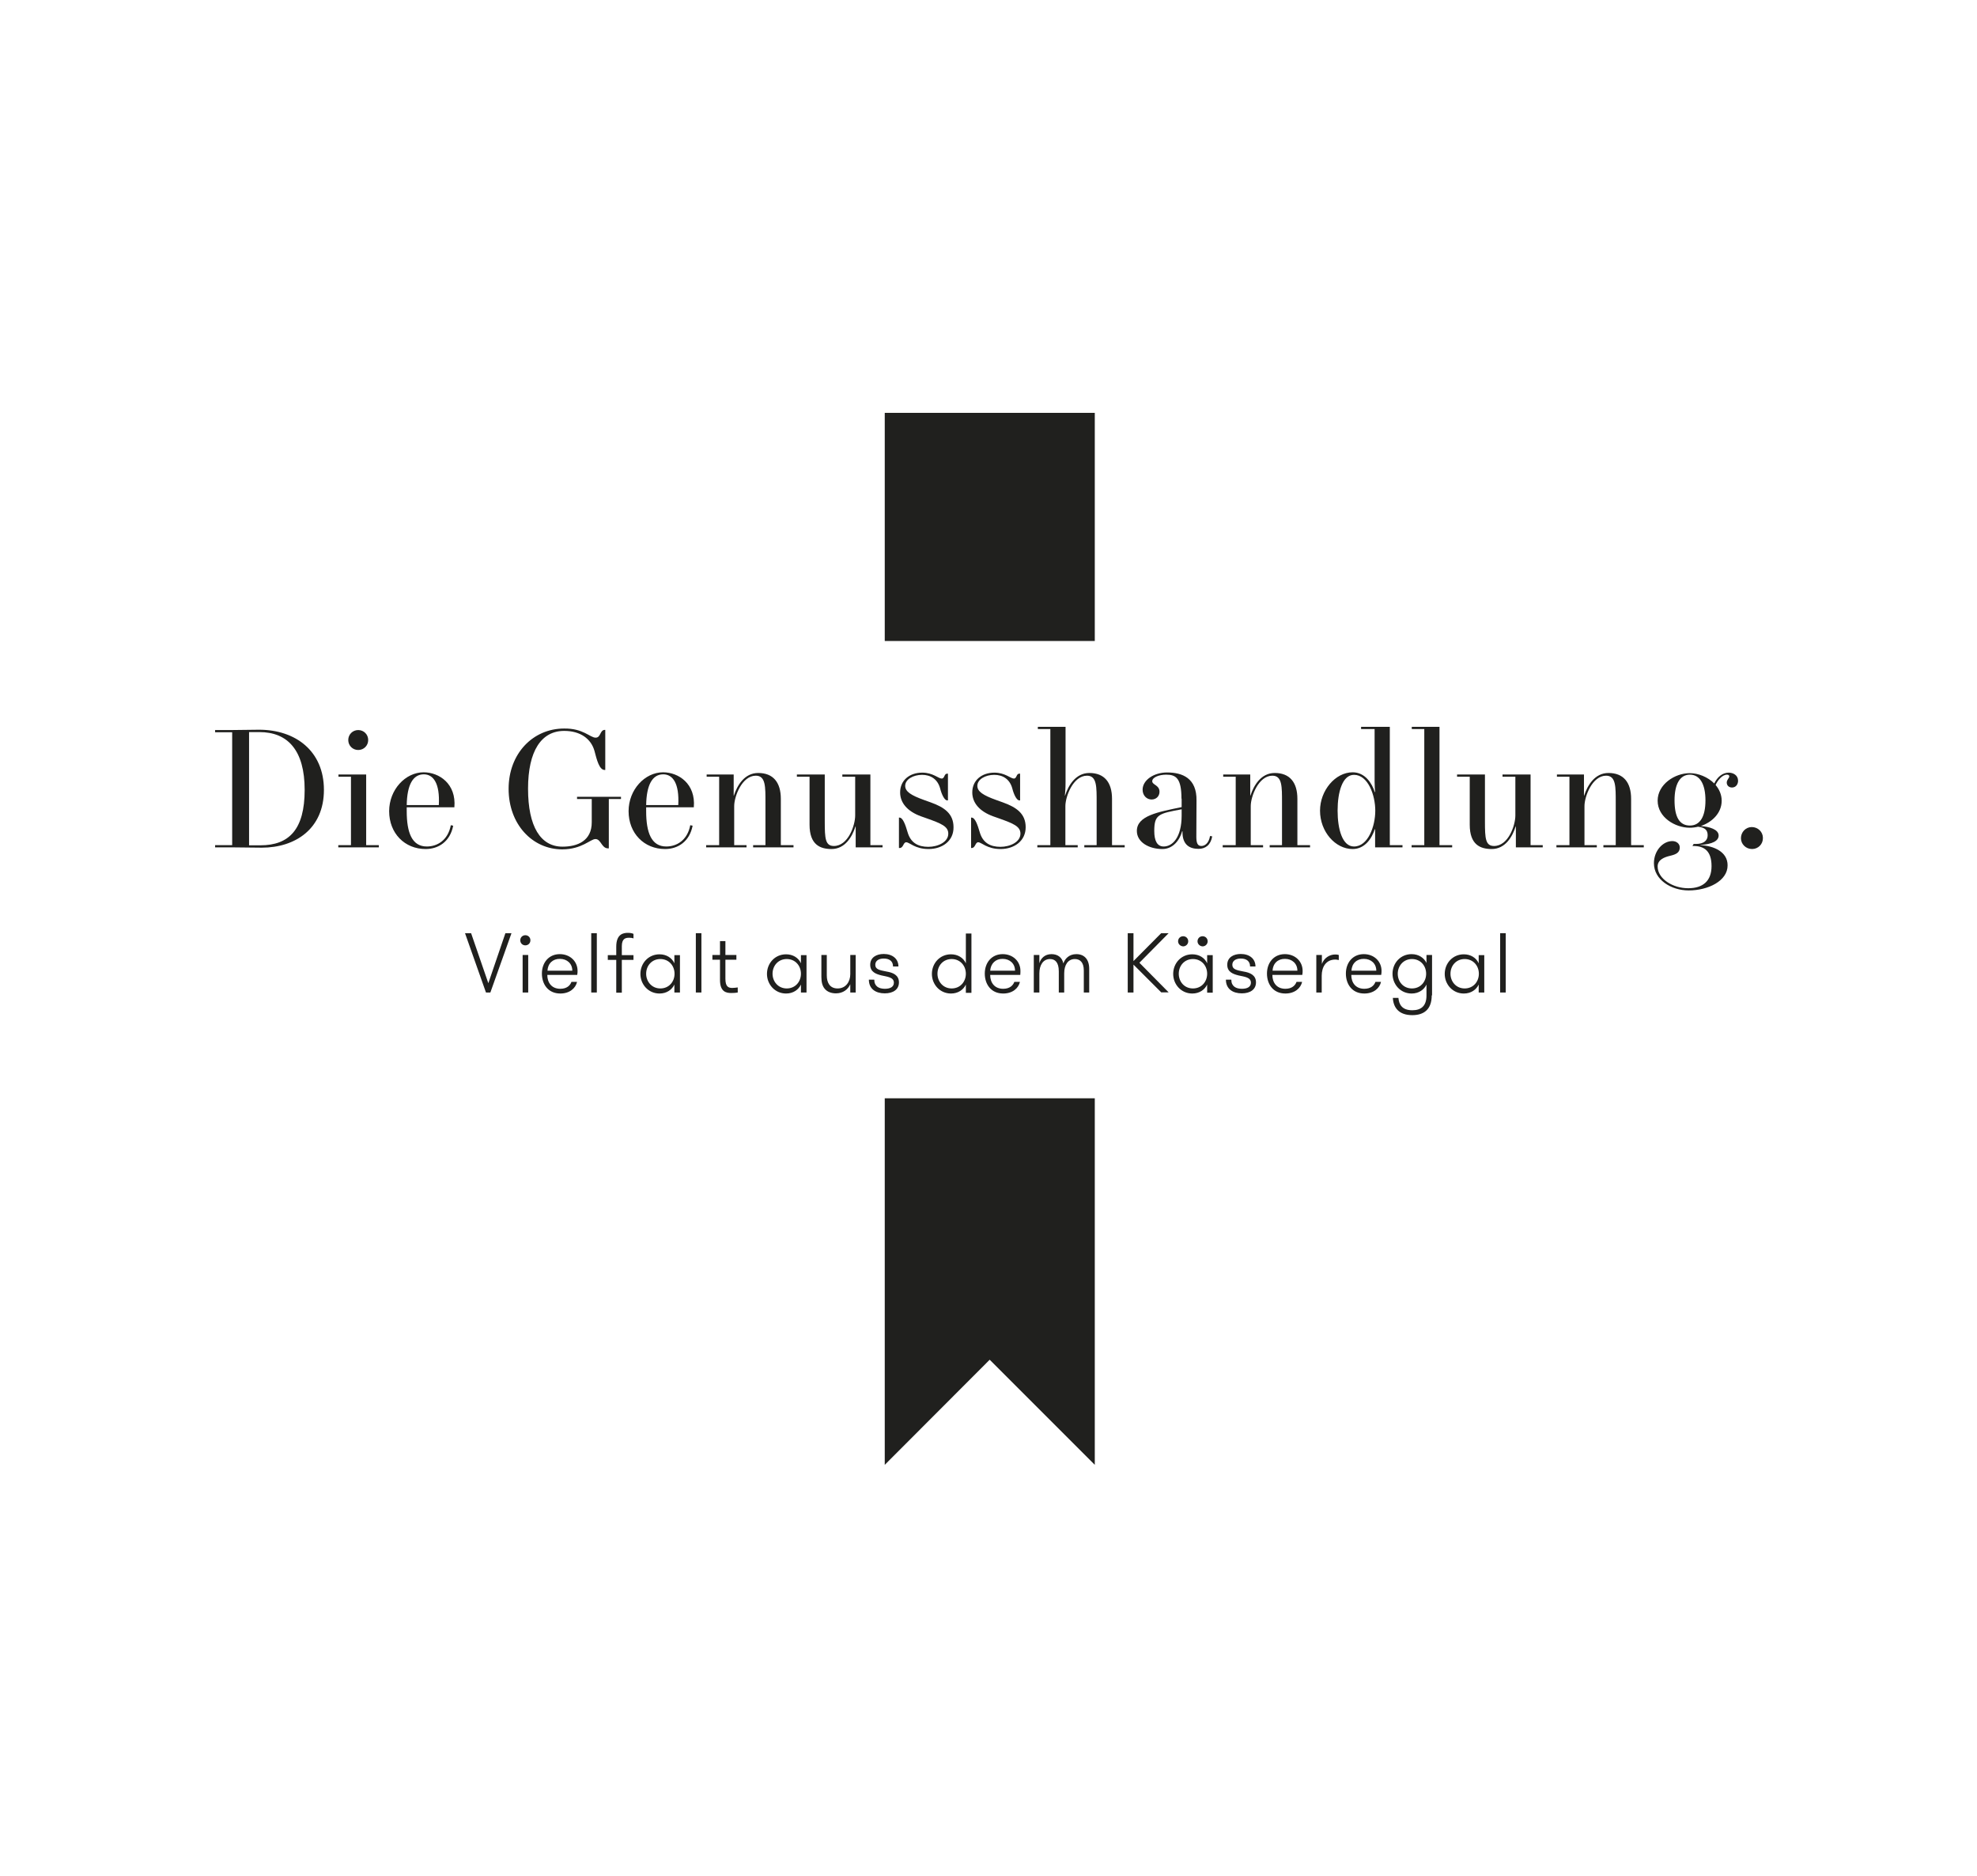 <?xml version="1.0" encoding="utf-8"?>
<!-- Generator: Adobe Illustrator 21.0.2, SVG Export Plug-In . SVG Version: 6.00 Build 0)  -->
<svg version="1.1" xmlns="http://www.w3.org/2000/svg" xmlns:xlink="http://www.w3.org/1999/xlink" x="0px" y="0px"
	 viewBox="0 0 1170 1110" style="enable-background:new 0 0 1170 1110;" xml:space="preserve">
<style type="text/css">
	.st0{display:none;}
	.st1{display:inline;fill:#5A1E00;}
	.st2{display:inline;fill:#682300;}
	.st3{display:inline;}
	.st4{fill:#FFFFFF;}
	.st5{fill:#E7B035;}
	.st6{fill:#682300;}
	.st7{fill:#20201E;}
	.st8{fill:#975253;}
</style>
<g id="Hilfslinien" class="st0">
</g>
<g id="Christen_Beck" class="st0">
	<path class="st1" d="M585,838.3c-18.6-39.8-42.7-49-74.6-53.6c-69-10-122.3-22.2-122.1-81.1c-53.4,25-86.9-14.4-136.9-93.5
		c-8.8-14-26.7-29.4-64.8-29.1c0,0-5.5-11.8-5.5-26.3c0-14.5,5.5-26.3,5.5-26.3c38.1,0.4,56-15.1,64.8-29.1
		c50-79.1,83.5-118.4,136.9-93.5c-0.2-59,53-71.2,122.1-81.1c31.9-4.6,56-13.8,74.6-53.7c18.6,39.9,42.7,49,74.6,53.7
		c69,10,122.3,22.2,122.1,81.1c53.4-25,86.9,14.4,136.9,93.5c8.8,14,26.7,29.4,64.8,29.1c0,0,5.5,11.8,5.5,26.3
		c0,14.5-5.5,26.3-5.5,26.3c-38.1-0.4-56,15.1-64.8,29.1c-50,79-83.5,118.4-136.9,93.5c0.2,58.9-53,71.2-122.1,81.1
		C627.7,789.3,603.6,798.4,585,838.3z"/>
	<path class="st2" d="M585,800c-21.3-25.2-48-32.3-71.7-35.7c-72.2-10.4-104.4-21.6-104.4-60.4l0.1-32.8l-29.5,13.8
		C345,701,322.2,683.4,268.9,599c-9.6-15.2-29-33.8-66.6-37.7c0,0-1.4-3-1.4-6.7c0-3.7,1.4-6.7,1.4-6.7c37.5-4,57.1-22.4,66.6-37.6
		c53.4-84.3,76.1-102,110.7-85.8l29.5,13.8l-0.1-32.8c0-38.8,32.2-50,104.4-60.4c23.6-3.4,50.4-10.5,71.7-35.7
		c21.3,25.2,48.1,32.3,71.7,35.7c72.2,10.4,104.4,21.6,104.4,60.4l-0.1,32.8l29.5-13.8c34.6-16.2,57.4,1.5,110.7,85.8
		c9.6,15.1,29.2,33.6,66.6,37.6c0,0,1.4,3,1.4,6.7c0,3.7-1.4,6.7-1.4,6.7c-37.7,3.9-57.1,22.6-66.6,37.7
		c-53.4,84.3-76.1,102-110.7,85.8l-29.5-13.8l0.1,32.8c0,38.8-32.2,50-104.4,60.4C633,767.7,606.3,774.8,585,800z"/>
	<g class="st3">
		<g>
			<path class="st4" d="M501.4,608l-13.3,0.7c-22,1.2-42.1,6.7-45.9,30.4l14.8-1.5c-1.1-2.9-1.3-3.2-1.3-7.5
				c0-11.4,13.1-18.1,26.3-18.1c1.7,0,3.5,0.1,5.4,0.4c-4.1,9.3-23.7,59-26.1,81.4l25.3-2c-4-2.6-5.8-3.9-8.6-6.4
				C479.7,670.6,488.6,637.8,501.4,608z"/>
			<path class="st4" d="M542.6,620.4c0-8.5-6-14.4-14.5-14.4c-16.4,0-28.8,19.4-32.8,29.5c-4.3,10.7-9.5,30.4-9.5,39.7
				c0,9.9,4.7,18.6,19.6,18.6c17.7,0,29.2-12.5,29.2-23.9c0-17-17.7-21.6-26.8-23.7V646C520.2,643.8,542.6,638.5,542.6,620.4z
				 M521.1,671c0,11.9-6.4,20.1-16.5,20.1c-11.5,0-15.6-8.7-15.6-16.2c0-8.2,4-22.5,5.4-27C500.8,648.3,521.1,650.3,521.1,671z
				 M499.4,644.6c-1.2,0-2.5-0.1-3.7-0.7c2-7.1,11.7-31.2,25.7-31.2c4,0,6.4,3.2,6.4,8.3C527.9,632.2,514.7,644.6,499.4,644.6z"/>
			<path class="st4" d="M694.5,685.8c-8.3,0-10.7-19.3-11.7-23.6c0.5-0.1,1.2-0.1,1.9-0.4c10.2-3.5,19.7-8.6,19.7-19.2
				c0-5-4-9.1-9-9.1c-18.9,0-37,50.9-38.9,57h-2.1l28.6-87.7l-24.8,1.3l-0.9,2.7c2.7,0.1,8.2,0,8.2,5.1c0,4.3-3.5,15.7-5.8,22.9
				l-10.2,31.1c-8.3,9-21.5,20.6-34.7,20.6c-6,0-11.5-2.8-11.5-10.5c0-11.9,10.9-39.2,25.2-39.2c7.9,0,9.6,7.9,10.1,10.2l5.6-11.7
				c-0.8-0.3-6.3-1.9-11.1-1.9c-22.3,0-40.1,28.1-43.3,43.1c-7,5.9-15.4,10.6-24.3,10.6c-6.3,0-12.1-2.6-12.1-10.9
				c0-1.6,0.3-3.5,0.4-5.2h1.2c18.2,0,35.1-20.8,35.1-31c0-3.6-2-6.6-7.6-6.6c-21.3,0-43.2,29.9-43.2,48.1
				c0,10.1,6.6,12.2,14.5,12.2c14.9,0,26.6-6.1,35.4-13.4c0,0.1,0,0.3,0,0.4c0,9.1,5.2,13,15.7,13c19.1,0,33.2-11.9,42.7-22.2
				l-1.2,3.5c-3,8.9-5.8,17.4-6.2,18.6l18.6-2c1.9-7.4,8.2-21.2,12.1-28.7h0.3c0.8,5.5,3.5,30.7,16.1,30.7c14,0,32.7-25.3,37.3-31.6
				l2-6C722.5,662.1,704.9,685.8,694.5,685.8z M573.8,637.5c2.6,0,3.6,2.4,3.6,6c0,12.1-6.4,22.1-15.5,22.1c-3.1,0-5.1-0.8-6.4-1.3
				C556.7,660.3,565.7,637.5,573.8,637.5z M675.7,660.4c-1.1,0-2-0.1-3.1-0.1c1.9-3.9,10.3-18.8,17-18.8c2.4,0,4,2.3,4,4.6
				C693.6,652.9,686.1,660.4,675.7,660.4z"/>
		</g>
		<g>
			<path class="st4" d="M390,501.5c11,0,16.4,16.2,17.5,20.6l7.5-19c-6.7-2.6-15.9-6.7-28-6.7c-33.1,0-59.9,32.6-59.9,61.1
				c0,22.3,14.6,33.8,32.3,33.8c15.9,0,29.1-5.1,36.5-8.5l1.9-5.8c-5.9,2.6-19.3,7.8-30.4,7.8c-18.7,0-23.6-15.4-23.6-26.8
				c0-26.1,20.3-56.7,40.6-59l-0.6,1.6c-18.8,8-31.2,31.7-31.2,53.9c0,12.3,5.2,20.9,14.2,24.2l10-10.6
				c-11.9-0.3-17.7-7.4-17.7-19.6C359.3,532.8,371.2,501.5,390,501.5z"/>
			<path class="st4" d="M547.8,526.1c-23.5,0-42,52.5-45.1,61.6h-1.6l13.6-41.7c2.9-9.3,4.8-14.2,7.4-19.8l-26.8,1.4l-0.9,2.9
				c3.9,0,7.5,0.7,7.5,4.6c0,5.4-2.3,13.5-4.2,19.4l-1.3,4c-7.8,9.9-20.5,24.8-27.7,24.8c-1.7,0-3.3-1.3-3.3-3.2c0-2,0.3-4.1,1-5.9
				l9.3-29.1c1.2-3.6,2.5-7.4,2.5-11.2c0-4.2-3.8-7.8-8.4-7.8c-26.2,0-44.8,56.4-46.7,61.6h-1.7l19.9-60.7c14-1,39.9-14.5,39.9-32
				c0-8.6-6.8-11.6-14.1-11.6c-26.4,0-36.1,30.6-38.1,37.1c-2.3-2.5-4.5-5.5-4.5-10.3l-10,6.9c2.2,4.3,6.8,8,12.3,9.9L406,591.3
				l19.7-2.2c1.4-5.1,19.9-54.3,33.8-54.3c2.5,0,3.5,1.9,3.5,3.8c0,2-0.4,4.1-1,6.1l-10.1,31.7c-0.7,2.8-1.6,5.5-1.6,8.4
				c0,2.5,2.2,6.5,7.2,6.5c13.5,0,28.1-15.1,36.8-26.1l-1.3,3.9c-2.6,8.3-5.8,18-7.7,22.2l20-2.2c1.7-5.2,17.2-50.7,31.3-50.7
				c4.5,0,7.7,3.3,9.6,5.2l5.5-17.1C550.4,526.2,549.1,526.1,547.8,526.1z M445.8,511.2c4.1-12.6,9.3-24.2,15.4-24.2
				c3.9,0,7,3.5,7,9.3c0,10.9-9.7,27.1-24.8,27.1h-1.5L445.8,511.2z"/>
			<path class="st4" d="M803.3,583.3c-1.3,0-2.8-1.3-2.8-3.6c0-2.2,0.3-4.1,1.2-6.8l10.6-32.2c0.7-2.2,1.5-4.9,1.5-7.8
				c0-3.5-2.5-6.8-9-6.8c-23.9,0-43.3,52.3-46.2,61.6h-1.6l13.6-41.7c2.9-9.3,4.8-14.2,7.4-19.8l-26.8,1.4l-0.9,2.9
				c3.9,0,7.5,0.7,7.5,4.6c0,5.4-2.3,13.5-4.2,19.4l-1.8,5.4c-8.8,10.6-22.9,24.1-38.7,24.1c-6.8,0-13-2.8-13-11.7
				c0-1.7,0.3-3.8,0.4-5.7h1.3c19.7,0,38-22.5,38-33.5c0-3.9-2.2-7.1-8.3-7.1c-21.4,0-43.3,27.9-46.3,47.6
				c-5.2,4.7-10.9,8.1-16.2,8.1c-4.9,0-6.4-2.6-6.4-6.2c0-2.5,0.9-6.4,1.7-8.7l11-34.3h1.9c3,0,5.9,0.3,8.8,0.7l3.5-5.1h-12.7
				l6.7-21l-14.5,3.9l-5.9,17.1h-9.6l-3.3,5.8c3.6-1.3,4.6-1.4,9.7-1.4h1.7l-9.6,28.1c-7.7,8.4-17.5,17.5-25.3,20.1l-0.3-0.3
				c1.3-1.6,3.8-5.2,3.8-10.9c0-10.9-12.6-25.8-12.6-34.5c0-3.8,2.9-6.1,5.5-6.1c2.5,0,5.8,2.9,5.8,8.4c0,2-0.6,4.1-1.3,5.9
				l11.4-6.7c-1-2.9-3.6-10.6-15.7-10.6c-10,0-16.7,6.5-16.7,15.5c0,6.2,3.2,11.6,4.8,14.5l-0.3,0.3l-10.9-5.4l0.2-0.5
				c-0.1,0.1-0.2,0.3-0.3,0.4l-2.3-1.2c-5.9,2.3-15.1,9.1-15.1,21.2c0,0.6,0.1,1.1,0.1,1.7c-5.7,6-11.7,10.8-16.2,10.8
				c-1.7,0-3.8-1-3.8-2.9c0-2.3,0.9-5.2,1.6-7.4l8.8-27.1c3-9.3,4.8-14.2,7.4-19.8l-26.8,1.4l-0.9,2.9c3.9,0,7.5,0.7,7.5,4.6
				c0,5.4-2.2,13.5-4.2,19.4l-4.6,14.6c-1.7,4.9-4,12.5-4,15.1c0,4.3,2.9,7.1,8.5,7.1c9.4,0,19-7.7,27-16c2.3,11.5,13.2,16,22.2,16
				c3.5,0,7.1-0.9,10.4-2.6c14.3-3.1,25.1-13,34.4-22.8l0,0.1c-1.9,5.1-2.7,10.4-2.7,13.8c0,8,4.8,11.6,10.1,11.6
				c10.5,0,19.7-5.8,27.2-13c0.1,10.7,7.2,13,15.6,13c23.3,0,39.3-13.7,49.3-25.4l-1.1,3.2c-2.6,8.3-5.8,18-7.7,22.2l19.7-2.2
				c1.9-5.5,21-55.1,34.2-55.1c2.2,0,3.5,1.9,3.5,3.6c0,1.6-1.3,5.8-2,8.1l-9.7,31.2c-0.7,2.5-1.5,5.4-1.5,8c0,4.1,3.6,6.4,7.2,6.4
				c17.4,0,36.5-25.8,42.3-34.3l2.2-6.5C833,556.3,812.7,583.3,803.3,583.3z M605.7,588.4c-7.4,0-12-6.7-12-14.2
				c0-11.9,9.7-16.4,18.3-16.7c0.9,1.7,5.9,11,5.9,17.4C617.9,581.5,613.3,588.4,605.7,588.4z M722.1,530.5c2.7,0,3.9,2.6,3.9,6.5
				c0,13-7,23.9-16.8,23.9c-3.3,0-5.5-0.9-7-1.4C703.7,555.1,713.4,530.5,722.1,530.5z"/>
			<path class="st4" d="M575.7,517c1.1,0.2,2.2-0.4,5.7-3.5c3.4-2.9,3.8-3.4,4-4.2c0.1-0.8,0.1-0.8-2.1-5.6
				c-1.7-3.8-2.6-5.1-3.6-5.3c-1.1-0.2-2.8,0.9-6.8,4.3c-2.6,2.2-3.2,2.9-3.3,4c-0.2,0.9,0,1.4,1,3.6
				C573.7,516,574.4,516.8,575.7,517z"/>
		</g>
	</g>
	<g class="st3">
		<g>
			<path class="st5" d="M549.8,421.2c-1.9,1.4-3.1,3.7-3.3,6c-0.1,1.9,0.5,3.7,1.9,5c4.7,4.5,9.3,9.4,9.9,16.4l0.5,5.3l2.7-4.6
				c0.4-0.6,9-15.8-1-26.6l0,0C557.5,419.5,553,418.9,549.8,421.2z"/>
		</g>
		<g>
			<path class="st5" d="M589.2,469.4l-5.3,1l4.9,2.2c5.9,2.7,8.7,8.3,11.2,13.8c0.7,1.6,2.1,2.8,3.9,3.3c2.1,0.6,4.5,0.2,6.4-1
				c3.1-2.1,4-6.3,2.1-9.9l0,0C606,466.5,589.9,469.3,589.2,469.4z"/>
		</g>
		<g>
			<path class="st5" d="M604.8,454l-5,2l5.2,1.3c6.2,1.5,10.1,6.4,13.5,11.2c1,1.4,2.6,2.3,4.4,2.4c2.2,0.2,4.5-0.7,6-2.2
				c2.6-2.6,2.7-6.9,0.1-10.1C620.6,447.9,605.5,453.7,604.8,454z"/>
		</g>
		<g>
			<path class="st5" d="M623.1,436.2l-4.7,2.5l5.3,0.7c6.4,0.8,10.8,5.3,14.7,9.7c1.2,1.3,2.8,2,4.7,2c2.2-0.1,4.4-1.2,5.7-2.9
				c2.3-2.9,1.9-7.2-1-10.1l0,0C638.2,428.4,623.7,435.9,623.1,436.2z"/>
		</g>
		<g>
			<path class="st5" d="M637.4,420.9l-4.5,2.7l5.2,0.4c6.3,0.5,10.8,4.5,14.9,8.7c1.2,1.2,2.9,1.8,4.7,1.6c2.1-0.2,4.2-1.4,5.4-3.1
				c2.1-3,1.5-7.1-1.5-9.8l0,0C651.7,412.5,638,420.6,637.4,420.9z"/>
		</g>
		<g>
			<path class="st5" d="M571.6,403.7c-2,1.1-3.6,3.2-4,5.4c-0.4,1.9,0,3.7,1.1,5.1c3.9,5,7.7,10.4,7.4,17.2l-0.3,5.3l3.3-4.2
				c0.4-0.6,10.9-14.2,2.6-26C579.3,403.1,575,401.9,571.6,403.7z"/>
		</g>
		<g>
			<path class="st5" d="M593.3,386.3c-2.2,0.8-4,2.6-4.8,4.8c-0.6,1.8-0.5,3.7,0.4,5.3c3.2,5.5,6.2,11.4,4.9,18.1l-1,5.3l3.8-3.7
				c0.5-0.5,12.8-12.5,6.2-25.4C601,386.7,596.9,384.9,593.3,386.3z"/>
		</g>
		<g>
			<path class="st5" d="M614.8,368.9c-2.3,0.5-4.4,2.1-5.4,4.1c-0.9,1.7-1,3.6-0.3,5.3c2.5,6,4.7,12.4,2.5,19l-1.7,5.1l4.3-3.2
				c0.6-0.4,14.6-10.8,9.8-24.7l0,0C622.5,370.4,618.7,368,614.8,368.9z"/>
		</g>
		<path class="st5" d="M623.8,402.5c0,0-42,38.9-56.4,53.5c-7.1,7.2-12.3,12.2-18.9,12.3c-8.7,0.1-13.8-13.1-13.8-22.7
			c0-0.2,0,0.1,0,0L522.3,458c3,10.8,12.8,18.3,24.6,18.2c9.3-0.1,18.1-4.5,27.1-13.6c14.3-14.5,37.1-35.1,56.2-53.3l12.5-11
			c0,0,30.7-28.9,28.5,9.1l14.2-8.1C685.3,399.3,670.1,353.7,623.8,402.5z"/>
		<path class="st5" d="M648,402l-75.9,73.5c0,0-19.8,22.4-45.7,7.8l8.2-7.3c0,0,10.1,16.1,31.6-0.2l78.8-75.3c0,0,25.8-24.7,24,8.4
			l-1.4,0.7C667.6,409.6,670.6,382,648,402z"/>
		<polygon class="st5" points="667.6,409.6 669.2,405.8 672.2,404.9 685.3,399.3 667.5,410.5 		"/>
	</g>
	<g class="st3">
		<circle class="st4" cx="584.9" cy="799.7" r="3.6"/>
		<circle class="st4" cx="573.8" cy="788.6" r="3.6"/>
		<circle class="st4" cx="561.3" cy="779.7" r="3.6"/>
		<circle class="st4" cx="547.7" cy="772.9" r="3.6"/>
		<circle class="st4" cx="533.1" cy="768.1" r="3.6"/>
		<circle class="st4" cx="518.1" cy="765" r="3.6"/>
		<circle class="st4" cx="503" cy="762.7" r="3.6"/>
		<circle class="st4" cx="487.9" cy="760.2" r="3.6"/>
		<circle class="st4" cx="472.8" cy="757.3" r="3.6"/>
		<circle class="st4" cx="457.9" cy="753.6" r="3.6"/>
		<circle class="st4" cx="443.5" cy="748.9" r="3.6"/>
		<circle class="st4" cx="429.7" cy="742.2" r="3.6"/>
		<circle class="st4" cx="418.1" cy="732.3" r="3.6"/>
		<circle class="st4" cx="411" cy="718.8" r="3.6"/>
		<circle class="st4" cx="409" cy="703.9" r="3.6"/>
		<circle class="st4" cx="409" cy="688.3" r="3.6"/>
		<circle class="st4" cx="393.3" cy="678.5" r="3.6"/>
		<circle class="st4" cx="408.9" cy="671.1" r="3.6"/>
		<circle class="st4" cx="379.1" cy="685.1" r="3.6"/>
		<circle class="st4" cx="364.2" cy="689.8" r="3.6"/>
		<circle class="st4" cx="348.9" cy="689" r="3.6"/>
		<circle class="st4" cx="334.8" cy="682.2" r="3.6"/>
		<circle class="st4" cx="322.9" cy="672.2" r="3.6"/>
		<circle class="st4" cx="312.4" cy="660.9" r="3.6"/>
		<circle class="st4" cx="302.6" cy="648.7" r="3.6"/>
		<circle class="st4" cx="293.3" cy="636" r="3.6"/>
		<circle class="st4" cx="284.5" cy="623.1" r="3.6"/>
		<circle class="st4" cx="276" cy="610.2" r="3.6"/>
		<circle class="st4" cx="267.6" cy="597" r="3.6"/>
		<circle class="st4" cx="257.5" cy="585.1" r="3.6"/>
		<circle class="st4" cx="245.3" cy="575.4" r="3.6"/>
		<circle class="st4" cx="231.6" cy="568.4" r="3.6"/>
		<circle class="st4" cx="216.6" cy="563.7" r="3.6"/>
		<circle class="st4" cx="202.3" cy="561.3" r="3.6"/>
		<circle class="st4" cx="596" cy="788.6" r="3.6"/>
		<circle class="st4" cx="608.5" cy="779.7" r="3.6"/>
		<circle class="st4" cx="622.1" cy="772.9" r="3.6"/>
		<ellipse class="st4" cx="636.7" cy="768.1" rx="3.6" ry="3.6"/>
		<circle class="st4" cx="651.7" cy="765" r="3.6"/>
		<circle class="st4" cx="666.8" cy="762.7" r="3.6"/>
		<circle class="st4" cx="681.9" cy="760.2" r="3.6"/>
		<ellipse class="st4" cx="697" cy="757.3" rx="3.6" ry="3.6"/>
		<circle class="st4" cx="711.8" cy="753.6" r="3.6"/>
		<circle class="st4" cx="726.3" cy="748.9" r="3.6"/>
		<circle class="st4" cx="740.1" cy="742.2" r="3.6"/>
		<circle class="st4" cx="751.7" cy="732.3" r="3.6"/>
		<circle class="st4" cx="758.8" cy="718.8" r="3.6"/>
		<circle class="st4" cx="760.8" cy="703.9" r="3.6"/>
		<circle class="st4" cx="760.8" cy="688.3" r="3.6"/>
		<circle class="st4" cx="776.5" cy="678.5" r="3.6"/>
		<circle class="st4" cx="760.9" cy="671.1" r="3.6"/>
		<circle class="st4" cx="790.7" cy="685.1" r="3.6"/>
		<circle class="st4" cx="805.6" cy="689.8" r="3.6"/>
		<circle class="st4" cx="820.9" cy="689" r="3.6"/>
		<circle class="st4" cx="835" cy="682.2" r="3.6"/>
		<circle class="st4" cx="846.9" cy="672.2" r="3.6"/>
		<circle class="st4" cx="857.4" cy="660.9" r="3.6"/>
		<circle class="st4" cx="867.2" cy="648.7" r="3.6"/>
		<circle class="st4" cx="876.5" cy="636" r="3.6"/>
		<circle class="st4" cx="885.2" cy="623.1" r="3.6"/>
		<ellipse class="st4" cx="893.8" cy="610.2" rx="3.6" ry="3.6"/>
		<circle class="st4" cx="902.2" cy="597" r="3.6"/>
		<circle class="st4" cx="912.3" cy="585.1" r="3.6"/>
		<circle class="st4" cx="924.5" cy="575.4" r="3.6"/>
		<circle class="st4" cx="938.2" cy="568.4" r="3.6"/>
		<circle class="st4" cx="953.2" cy="563.7" r="3.6"/>
		<circle class="st4" cx="967.5" cy="561.3" r="3.6"/>
		<circle class="st4" cx="584.9" cy="309.6" r="3.6"/>
		<circle class="st4" cx="573.8" cy="320.7" r="3.6"/>
		<circle class="st4" cx="561.3" cy="329.6" r="3.6"/>
		<circle class="st4" cx="547.7" cy="336.4" r="3.6"/>
		<circle class="st4" cx="533.1" cy="341.2" r="3.6"/>
		<circle class="st4" cx="518.1" cy="344.4" r="3.6"/>
		<circle class="st4" cx="503" cy="346.6" r="3.6"/>
		<circle class="st4" cx="487.9" cy="349.1" r="3.6"/>
		<circle class="st4" cx="472.8" cy="352.1" r="3.6"/>
		<circle class="st4" cx="457.9" cy="355.7" r="3.6"/>
		<circle class="st4" cx="443.5" cy="360.4" r="3.6"/>
		<circle class="st4" cx="429.7" cy="367.1" r="3.6"/>
		<circle class="st4" cx="418.1" cy="377.1" r="3.6"/>
		<circle class="st4" cx="411" cy="390.5" r="3.6"/>
		<circle class="st4" cx="409" cy="405.5" r="3.6"/>
		<circle class="st4" cx="409" cy="421" r="3.6"/>
		<circle class="st4" cx="393.3" cy="430.8" r="3.6"/>
		<circle class="st4" cx="408.9" cy="438.2" r="3.6"/>
		<circle class="st4" cx="379.1" cy="424.2" r="3.6"/>
		<circle class="st4" cx="364.2" cy="419.5" r="3.6"/>
		<circle class="st4" cx="348.9" cy="420.3" r="3.6"/>
		<circle class="st4" cx="334.8" cy="427.1" r="3.6"/>
		<circle class="st4" cx="322.9" cy="437.1" r="3.6"/>
		<circle class="st4" cx="312.4" cy="448.5" r="3.6"/>
		<circle class="st4" cx="302.6" cy="460.6" r="3.6"/>
		<circle class="st4" cx="293.3" cy="473.4" r="3.6"/>
		<circle class="st4" cx="284.5" cy="486.2" r="3.6"/>
		<circle class="st4" cx="276" cy="499.2" r="3.6"/>
		<circle class="st4" cx="267.6" cy="512.3" r="3.6"/>
		<circle class="st4" cx="257.5" cy="524.3" r="3.6"/>
		<circle class="st4" cx="245.3" cy="533.9" r="3.6"/>
		<circle class="st4" cx="231.6" cy="540.9" r="3.6"/>
		<circle class="st4" cx="216.6" cy="545.6" r="3.6"/>
		<circle class="st4" cx="202.3" cy="548" r="3.6"/>
		<circle class="st4" cx="596" cy="320.7" r="3.6"/>
		<circle class="st4" cx="608.5" cy="329.6" r="3.6"/>
		<circle class="st4" cx="622.1" cy="336.4" r="3.6"/>
		<circle class="st4" cx="636.7" cy="341.2" r="3.6"/>
		<circle class="st4" cx="651.7" cy="344.4" r="3.6"/>
		<circle class="st4" cx="666.8" cy="346.6" r="3.6"/>
		<circle class="st4" cx="681.9" cy="349.1" r="3.6"/>
		<circle class="st4" cx="697" cy="352.1" r="3.6"/>
		<circle class="st4" cx="711.8" cy="355.7" r="3.6"/>
		<circle class="st4" cx="726.3" cy="360.4" r="3.6"/>
		<circle class="st4" cx="740.1" cy="367.1" r="3.6"/>
		<circle class="st4" cx="751.7" cy="377.1" r="3.6"/>
		<circle class="st4" cx="758.8" cy="390.5" r="3.6"/>
		<circle class="st4" cx="760.8" cy="405.5" r="3.6"/>
		<circle class="st4" cx="760.8" cy="421" r="3.6"/>
		<circle class="st4" cx="776.5" cy="430.8" r="3.6"/>
		<circle class="st4" cx="760.9" cy="438.2" r="3.6"/>
		<circle class="st4" cx="790.7" cy="424.2" r="3.6"/>
		<circle class="st4" cx="805.6" cy="419.5" r="3.6"/>
		<circle class="st4" cx="820.9" cy="420.3" r="3.6"/>
		<circle class="st4" cx="835" cy="427.1" r="3.6"/>
		<circle class="st4" cx="846.9" cy="437.1" r="3.6"/>
		<circle class="st4" cx="857.4" cy="448.5" r="3.6"/>
		<circle class="st4" cx="867.2" cy="460.6" r="3.6"/>
		<circle class="st4" cx="876.5" cy="473.4" r="3.6"/>
		<circle class="st4" cx="885.2" cy="486.2" r="3.6"/>
		<circle class="st4" cx="893.8" cy="499.2" r="3.6"/>
		<circle class="st4" cx="902.2" cy="512.3" r="3.6"/>
		<circle class="st4" cx="912.3" cy="524.3" r="3.6"/>
		<circle class="st4" cx="924.5" cy="533.9" r="3.6"/>
		<circle class="st4" cx="938.2" cy="540.9" r="3.6"/>
		<circle class="st4" cx="953.2" cy="545.6" r="3.6"/>
		<circle class="st4" cx="967.5" cy="548" r="3.6"/>
	</g>
	<g class="st3">
		<path class="st6" d="M275.1,757.3l-12.5,0.8l3.7-12l12.6-0.8L275.1,757.3z"/>
		<path class="st6" d="M328.6,794.3c-4.2-3-5.4-2.2-7.7,0.1l-19.4,18.9c-0.3,0.3-0.7,0.3-1-0.1c-0.3-0.3-0.4-0.7-0.4-1.1l0.7-37
			l-13.7,13.4c-2.4,2.3-3.1,3.7,0,7.7c0.2,0.2,0,0.5-0.4,0.9c-0.4,0.4-0.7,0.5-0.9,0.4c-2-1.9-3.1-3.5-4.9-5.3
			c-1.8-1.8-3.4-2.8-5.1-4.5c-0.2-0.2-0.1-0.6,0.3-0.9c0.4-0.4,0.8-0.5,0.9-0.3c4.2,3,5.4,2.2,7.8-0.1l14.3-13.1
			c2.4-2.3,2.6-4.1-0.5-8.1c-0.1-0.2,0-0.6,0.4-0.9c0.4-0.4,0.7-0.5,0.9-0.4c1.3,1.2,1.8,2.3,3.2,3.6c1.6,1.5,2.5,2,4.2,3.6
			l-0.5,33.6l11.9-12.2c2.3-2.4,2.8-3.8-0.3-7.9c-0.1-0.2-0.1-0.6,0.3-0.9c0.4-0.4,0.8-0.5,1-0.4c2,1.9,3.1,3.5,4.9,5.3
			c1.8,1.8,3.4,2.8,5.1,4.5c0.2,0.2,0.1,0.6-0.4,1C329.2,794.3,328.8,794.4,328.6,794.3z"/>
		<path class="st6" d="M364.8,821.8c-4.5-2.4-5.6-1.6-7.6,1.1l-8,10.7c-4.7,6.3-12.1,8.9-19.2,3.6c-7.8-5.9-8.5-13.9-3.9-19.9
			l8.5-11.3c2-2.7,2.5-4-1-7.6c-0.1-0.2-0.1-0.6,0.2-1c0.3-0.4,0.8-0.6,0.9-0.5c2.7,2,3.5,3.1,6.7,5.5c3.2,2.4,4.4,2.9,7.2,4.9
			c0.2,0.1,0,0.6-0.3,1c-0.3,0.4-0.6,0.6-0.8,0.5c-4.5-2.5-5.6-1.5-7.6,1.1l-8.4,11.2c-5.2,7-3.1,11.2,1.2,14.4
			c4.5,3.4,9.9,3,14.6-3.3l8.1-10.7c2-2.7,2.4-4.1-1.1-7.7c-0.1-0.2-0.1-0.6,0.2-1c0.3-0.4,0.8-0.6,0.9-0.5c1.9,1.4,2.7,2.5,5.2,4.4
			c2.5,1.9,3.5,2.1,5.5,3.7c0.2,0.1,0.1,0.6-0.2,1C365.5,821.7,365.1,821.9,364.8,821.8z"/>
		<path class="st6" d="M388,872.8c-1.5-0.9-3.6-2.5-4.6-3.1c-1.3-0.8-3.3-1.5-4.6-2.2l-0.3-13.6c-0.2-3.9-0.3-5-3.4-6.9l-4.3,7.5
			c-1.7,2.9-2.1,4.3,2,7.5c0.2,0.1,0.1,0.5-0.1,1c-0.3,0.4-0.6,0.8-0.8,0.6c-3-1.7-3.9-2.8-7.3-4.7c-3.5-2-4.8-2.3-7.8-4
			c-0.2-0.1-0.2-0.6,0.1-1.1s0.6-0.7,0.8-0.5c4.7,1.9,5.7,0.8,7.4-2.1l9.7-16.8c1.7-2.9,2-4.3-1.9-7.4c-0.2-0.2-0.2-0.6,0.1-1
			c0.3-0.4,0.7-0.7,0.9-0.6c2.9,1.7,4.3,2.9,7.8,4.9c2.7,1.6,4.5,2.3,7.4,3.9c6.8,4,8.9,9.2,6.3,13.8c-1.8,3.1-5.9,4.1-10.6,3.4
			l0.8,12.6c0.1,3.1,0.3,4.8,3.6,7.3c0.2,0.2,0.1,0.6-0.2,1C388.6,872.7,388.2,872.9,388,872.8z M386.7,835.4
			c-2.2-1.3-3.8-1.8-5.6,1.2l-4.9,8.5c1,0.7,1.1,0.8,2.4,1.6c5,2.9,7.9,2.1,10.5-2.3C391.1,840.8,390.9,837.9,386.7,835.4z"/>
		<path class="st6" d="M456.6,867c-3.4-0.9-4.3-0.3-8.4,3.7l-20.3,20.1c-0.3,0.3-0.6,0.3-1,0.2c-0.5-0.2-0.7-0.5-0.7-0.8l0.1-28
			c0-5.1,0.5-6.1-3.8-8.5c-0.2-0.1-0.3-0.6-0.2-1c0.2-0.5,0.5-0.8,0.7-0.8c3.2,1.3,4.1,2,7.1,3.2c3,1.2,4.7,1.5,8,2.7
			c0.2,0.1,0.3,0.6,0.1,1.1c-0.2,0.4-0.4,0.8-0.6,0.7c-3.1-1-4-0.5-4.6,1c-0.3,0.8-0.3,1.7-0.3,2.9l-0.3,19.7l13.2-13.8
			c0.4-0.5,1.2-1.4,1.6-2.4c0.8-2,0.5-3.3-2.7-4.8c-0.2-0.1-0.1-0.5,0-0.9c0.2-0.5,0.6-0.8,0.8-0.7c2.3,0.9,3.3,1.7,6,2.7
			c2.1,0.8,4.1,1.2,6.3,2.1c0.1,0.1,0.2,0.4,0,0.9C457.3,866.7,456.9,867.1,456.6,867z"/>
		<path class="st6" d="M472.5,906.2c-11.8-3.1-16.5-12.8-14-22.3c2.6-9.6,11.6-15.9,23.4-12.8c11.8,3.2,16.4,13.1,13.9,22.7
			C493.2,903.4,484.2,909.4,472.5,906.2z M481.3,873.2c-7.6-2-13.6,4-15.9,12.6c-2.3,8.6,0,16.4,7.6,18.5c7.6,2,13.5-3.6,15.8-12.2
			C491.1,883.4,488.9,875.2,481.3,873.2z"/>
		<path class="st6" d="M549.2,919c-3.4-0.5-5-1.1-8.1-1.5c-3.2-0.4-4.7-0.2-8-0.6c-0.2,0-0.4-0.5-0.3-1c0.1-0.5,0.3-0.9,0.5-0.8
			c5.1-0.1,4.9-1.5,5.3-4.9l1.9-20.4l-15.3,26.5c-0.1,0.3-0.4,0.5-0.9,0.4c-0.5-0.1-0.8-0.3-0.9-0.6l-6.9-28.9l-4.5,19.5
			c-0.7,3.3-0.6,4.8,4.2,6.2c0.2,0,0.3,0.4,0.2,0.9c-0.1,0.5-0.4,0.9-0.6,0.9c-2.6-0.4-4.3-1-6.8-1.4c-2.5-0.3-4.3-0.1-6.7-0.5
			c-0.2,0-0.2-0.5-0.2-1c0.1-0.5,0.3-0.8,0.6-0.8c5.1,0,5.8-1.4,6.5-4.7l4.7-18.9c0.6-3,0.1-4.9-4-6.1c-0.2-0.1-0.3-0.5-0.2-0.9
			c0.1-0.5,0.4-0.9,0.6-0.9c1.8,0.2,3.9,0.9,5.4,1.1c1.8,0.2,3.7,0.1,5.5,0.4l6.3,26.4l13.7-23.7c2,0.3,3.5,0.9,5.4,1.1
			c2.1,0.3,3.4,0.1,5.7,0.4c0.2,0,0.4,0.5,0.3,1c-0.1,0.4-0.3,0.8-0.6,0.8c-3.7,0-4.6,0.9-5,4.2l-1.7,20c-0.4,3.4-0.9,4.7,4.1,6.1
			c0.2,0,0.4,0.4,0.3,0.9C549.6,918.6,549.4,919,549.2,919z"/>
		<path class="st6" d="M609,895.4c-0.3,0-0.6-0.3-0.7-0.4c-1.9-5.7-6.4-7-10.3-6.9l-2,0c-1.7,0-3.8,0.7-3.7,3.9l0.2,8.9l3-0.1
			c3.4-0.1,5.3-0.3,5.9-5.4c0-0.2,0.4-0.4,0.9-0.5c0.5,0,1,0.2,1,0.4c0.1,2.6-0.3,4-0.2,6.4c0.1,2.4,0.5,3.8,0.5,6.4
			c0,0.2-0.4,0.5-0.9,0.5c-0.5,0-0.9-0.2-0.9-0.4c-0.8-5-2.8-5.5-6.2-5.4l-3,0.1l0.2,9.4c0.1,3.4,0.4,4.8,5.5,5.4
			c0.2,0,0.5,0.4,0.5,0.9c0,0.5-0.2,1-0.4,1c-3.5,0.1-4.7-0.3-8.7-0.3c-4.1,0.1-5.2,0.6-8.7,0.6c-0.2,0-0.5-0.4-0.5-0.9
			c0-0.5,0.2-0.9,0.4-0.9c5-0.8,5.3-2.3,5.3-5.7l-0.4-19.4c-0.1-3.3-0.5-4.7-5.5-5.3c-0.2-0.1-0.5-0.4-0.5-0.9c0-0.5,0.2-1,0.4-1
			c3.3,0.1,11.2,0.1,15.5,0c4.3-0.1,8-0.4,11.9-0.6c0.7,3.3,1.3,5.8,2.5,9.3C610.1,895,609.6,895.4,609,895.4z"/>
		<path class="st6" d="M650,915.2c-3.9,0.2-7.5,0.5-11.9,1c-4.3,0.5-12.4,1.7-15.7,2.3c-0.2,0-0.4-0.4-0.5-0.9
			c-0.1-0.5,0-0.9,0.3-0.9c5-1.3,5.2-2.8,4.8-6.1l-2.3-19.3c-0.4-3.3-0.9-4.6-6.1-4.8c-0.2,0-0.4-0.4-0.5-0.8c-0.1-0.5,0-1,0.3-1
			c3.3-0.2,10.9-0.9,15.1-1.4c4.3-0.5,8.1-1.2,12-1.8c0.9,3.3,1.7,5.8,3.2,9.1c0.1,0.4-0.3,0.8-1,0.9c-0.3,0-0.6-0.1-0.6-0.4
			c-2.4-5.5-6.4-6.4-10.3-6l-2.3,0.3c-1.7,0.2-3.7,1.1-3.4,4.3l1.1,8.9l3.7-0.4c3.4-0.4,5.2-0.9,5.4-5.9c0-0.2,0.4-0.5,0.8-0.5
			c0.5-0.1,1,0.1,1,0.3c0.3,2.6,0.1,4,0.4,6.4c0.3,2.4,0.8,3.8,1.1,6.3c0,0.2-0.4,0.5-0.9,0.6c-0.4,0.1-0.9-0.1-0.9-0.3
			c-1.3-4.9-3.3-5.2-6.7-4.8l-3.7,0.5l1.2,10.3c0.4,3.2,2.6,3.6,4.3,3.4l2.5-0.3c4.9-0.6,9-4.5,10.7-9.7c0.1-0.2,0.3-0.3,0.6-0.3
			c0.6-0.1,1.2,0.4,1.1,0.7C651.6,908.1,650.8,911.2,650,915.2z"/>
		<path class="st6" d="M685.2,908.3c-3.4,0.7-4.7,0.6-8.6,1.4c-4,0.9-5,1.5-8.4,2.3c-0.2,0-0.5-0.3-0.6-0.8c-0.1-0.5,0-0.9,0.2-1
			c4.8-1.8,4.8-3.2,4.1-6.5l-4.1-19c-0.7-3.2-1.4-4.5-6.4-4.2c-0.2,0-0.5-0.3-0.6-0.8c-0.1-0.5,0-1,0.2-1c3.4-0.7,4.6-0.6,8.6-1.5
			c3.9-0.8,5-1.5,8.4-2.2c0.2,0,0.5,0.4,0.6,0.9c0.1,0.4,0,0.8-0.2,0.9c-4.8,1.8-4.8,3.2-4.1,6.5l4.1,19c0.7,3.3,1.3,4.6,6.4,4.3
			c0.2,0,0.4,0.3,0.5,0.8C685.5,907.8,685.4,908.2,685.2,908.3z"/>
		<path class="st6" d="M729.7,861.3c-4.6,2.3-4.5,3.7-3.5,6.9l7.8,26c0.1,0.4-0.1,0.7-0.6,0.9c-0.4,0.1-0.8,0-1.1-0.2l-32.4-17.8
			l5.5,18.3c1,3.2,1.8,4.4,6.8,3.6c0.2-0.1,0.5,0.2,0.6,0.7c0.2,0.5,0.1,0.9-0.1,1c-2.6,0.8-4.5,1.1-6.9,1.9
			c-2.4,0.8-4.1,1.7-6.3,2.5c-0.2,0.1-0.5-0.2-0.7-0.7c-0.2-0.6-0.1-0.9,0.1-1c4.6-2.3,4.4-3.8,3.5-7l-5-18.8
			c-1-3.2-2.4-4.2-7.4-3.3c-0.2,0-0.5-0.3-0.6-0.8c-0.2-0.5-0.1-0.9,0.1-1c1.7-0.5,2.9-0.5,4.7-1.1c2.1-0.7,2.9-1.3,5.1-2.1l29.5,16
			l-5.3-16.2c-1-3.2-2.1-4.3-7.1-3.4c-0.2,0-0.5-0.2-0.7-0.7c-0.2-0.5-0.1-1,0.1-1c2.6-0.8,4.5-1.1,6.9-1.9c2.4-0.8,4.1-1.7,6.3-2.5
			c0.2-0.1,0.5,0.2,0.7,0.8C730,860.8,729.9,861.2,729.7,861.3z"/>
		<path class="st6" d="M761.9,883.3c-4,1.8-6.1,1.2-10.3,3.1c-1.4-2.6-3.2-5.9-4.6-8.1c-0.1-0.3,0.2-0.6,0.7-0.8
			c0.4-0.2,0.6-0.2,0.9,0.1c4.8,5.3,7.7,5.8,12.6,3.6c3.9-1.8,4.6-4.6,3-8c-3.3-7.3-18.6-0.4-22.7-9.5c-2.1-4.6,0-11,6.3-13.9
			c3.2-1.5,4.3-1.1,7.8-2.7c1.7,3,2.9,5.2,4.7,7.9c0.2,0.2-0.2,0.6-0.6,0.7c-0.5,0.2-0.8,0.2-1,0c-3.8-4.8-6.7-5.6-10.2-4
			c-3.4,1.5-4.3,4-2.9,7.1c2.7,6,18.5,0.3,22.5,9.1C770.7,873.7,769,880.1,761.9,883.3z"/>
		<path class="st6" d="M802,834.3c-0.3,0.2-0.7,0-0.8,0c-4.8-4.5-7.1-4.9-12.2-2c-1.8,1-2.2,1.8-1.2,3.5l10.9,18.8
			c1.7,2.9,2.7,4,7.4,2.1c0.3-0.1,0.6,0.1,0.8,0.5c0.3,0.4,0.4,0.9,0.1,1.1c-2.9,1.7-4.2,1.9-7.7,3.9c-3.5,2-4.4,3-7.3,4.7
			c-0.2,0.1-0.6-0.2-0.9-0.6c-0.3-0.4-0.3-0.9-0.1-1c4-3.2,3.6-4.6,1.9-7.5l-10.9-18.8c-1-1.7-1.9-1.7-3.6-0.7
			c-4.7,2.7-6.4,6.8-5.1,12c0,0.2,0,0.5-0.4,0.7c-0.6,0.3-1.3,0.3-1.3-0.1c-0.7-4-1.7-6.9-2.7-10.6c2.4-0.8,3.4-1,13.7-6.9
			c10.2-5.9,11.2-6.9,13-8.6c2.3,3.2,4,5,6.8,8.2C802.9,833.4,802.7,833.9,802,834.3z"/>
		<path class="st6" d="M846.9,830.9c-3.3,2.1-6.3,4.1-9.8,6.7c-3.5,2.5-10,7.6-12.5,9.8c-0.2,0.1-0.6-0.1-0.9-0.6
			c-0.3-0.4-0.4-0.8-0.2-0.9c3.7-3.6,3.1-5,1.1-7.7l-11.5-15.6c-2-2.7-3.1-3.6-7.6-1.2c-0.2,0.1-0.6-0.1-0.8-0.5
			c-0.3-0.4-0.4-0.9-0.3-1c2.8-1.8,9-6.2,12.5-8.7c3.5-2.6,6.5-5,9.5-7.5c2.4,2.4,4.4,4.2,7.2,6.3c0.3,0.3,0.1,0.8-0.5,1.3
			c-0.2,0.2-0.6,0.2-0.7,0c-4.8-3.6-8.8-2.4-11.9-0.1l-1.8,1.4c-1.4,1-2.7,2.8-0.8,5.4l5.3,7.2l3-2.2c2.7-2,4.2-3.3,1.8-7.8
			c-0.1-0.2,0.1-0.6,0.5-0.9c0.4-0.3,0.9-0.4,1-0.2c1.5,2.1,2.1,3.4,3.5,5.4c1.4,2,2.6,2.9,4.1,5c0.1,0.2-0.1,0.6-0.5,0.9
			c-0.4,0.3-0.8,0.3-1,0.2c-3.6-3.6-5.4-2.9-8.2-0.9l-3,2.2l6.1,8.3c1.9,2.6,4,1.9,5.4,0.9l2-1.5c4-2.9,5.6-8.3,4.6-13.7
			c0-0.2,0.1-0.4,0.3-0.5c0.5-0.3,1.3-0.3,1.3,0C844.9,823.9,845.6,827,846.9,830.9z"/>
		<path class="st6" d="M867.6,769.2c-3.2,4-2.5,5.2-0.3,7.7l18,20.2c0.3,0.3,0.2,0.7-0.1,1c-0.3,0.3-0.7,0.3-1.1,0.3l-36.9-2.4
			l12.7,14.3c2.2,2.5,3.5,3.3,7.7,0.4c0.2-0.1,0.5,0,0.9,0.4c0.4,0.4,0.5,0.7,0.3,0.9c-2,1.9-3.6,2.9-5.5,4.6
			c-1.8,1.7-3,3.3-4.7,4.9c-0.2,0.2-0.6,0-0.9-0.3c-0.4-0.4-0.4-0.8-0.3-0.9c3.2-4,2.4-5.3,0.2-7.8l-12.5-14.9
			c-2.2-2.5-3.9-2.8-8.1,0.1c-0.2,0.1-0.6-0.1-0.9-0.4c-0.4-0.4-0.5-0.7-0.3-0.9c1.3-1.2,2.4-1.7,3.8-3c1.6-1.5,2.1-2.4,3.8-4.1
			l33.5,2l-11.7-12.4c-2.3-2.4-3.7-3-7.9-0.1c-0.2,0.1-0.6,0-0.9-0.3c-0.4-0.4-0.5-0.9-0.3-1c2-1.9,3.6-2.9,5.5-4.6
			c1.8-1.7,3-3.3,4.7-4.9c0.2-0.2,0.6,0,1,0.4C867.7,768.6,867.7,769,867.6,769.2z"/>
		<path class="st6" d="M899.9,751.1l3.5,12.1l-12.5-1l-3.5-12.1L899.9,751.1z"/>
	</g>
</g>
<g id="Die_Genusshandlung">
	<g>
		<polyline class="st7" points="523.6,649.9 523.6,866.8 585.7,804.6 647.9,866.8 647.9,649.9 523.6,649.9 		"/>
		<rect x="523.6" y="244.3" class="st7" width="124.3" height="135"/>
		<g>
			<path class="st7" d="M290.2,587.3h-2.6l-12.4-35.1h3.6l10.2,29.6l10.1-29.6h3.6L290.2,587.3z"/>
			<path class="st7" d="M310.9,553.4c1.7,0,3,1.3,3,3c0,1.7-1.3,3-3,3c-1.7,0-3-1.3-3-3C307.9,554.7,309.2,553.4,310.9,553.4z
				 M309.3,565.1h3.3v22.2h-3.3V565.1z"/>
			<path class="st7" d="M323.9,576.9c0,4.5,2.5,8.2,7.7,8.2c3.8,0,5.8-1.9,6.6-4.1h3.3c-0.8,3.7-4.3,6.9-9.9,6.9
				c-7.3,0-10.9-5.6-10.9-11.8c0-6.5,4.1-11.5,10.6-11.5c6.1,0,10.5,4.3,10.5,9.9c0,0.6,0,1.4-0.2,2.4H323.9z M324,574.4h14.7
				c0-4.2-3.1-7-7.3-7C327.2,567.3,324.2,570.1,324,574.4z"/>
			<path class="st7" d="M349.9,552.2h3.3v35.1h-3.3V552.2z"/>
			<path class="st7" d="M375,555.3c-0.8-0.3-1.5-0.4-2.7-0.4c-2,0-4.3,0.4-4.3,5v5.3h6.9v2.8h-6.9v19.4h-3.3v-19.4h-5v-2.8h5v-5
				c0-7.6,4.3-8.2,6.9-8.2c1.7,0,2.6,0.3,3.3,0.6V555.3z"/>
			<path class="st7" d="M402.4,565.1v22.2h-3.3v-4.7c-1.4,3-4.5,5.3-8.8,5.3c-6.6,0-11.3-5.4-11.3-11.6c0-6.3,4.7-11.6,11.3-11.6
				c4,0,7.3,2,8.8,5.3v-4.8H402.4z M399.2,576.2c0-4.8-3.4-8.7-8.4-8.7c-5.1,0-8.4,4-8.4,8.7c0,4.6,3.3,8.7,8.4,8.7
				C395.9,584.9,399.2,580.9,399.2,576.2z"/>
			<path class="st7" d="M411.8,552.2h3.3v35.1h-3.3V552.2z"/>
			<path class="st7" d="M436.6,587.3c-0.9,0.2-2.4,0.3-3.8,0.3c-2.9,0-6.7-0.6-6.7-7.7v-12h-4.5v-2.8h4.5v-8.2h3.2v8.2h6.5v2.8h-6.5
				v11.3c0,4.7,1.8,5.4,4.1,5.4c1,0,2.4-0.2,3.2-0.3V587.3z"/>
			<path class="st7" d="M477.3,565.1v22.2H474v-4.7c-1.4,3-4.5,5.3-8.8,5.3c-6.6,0-11.3-5.4-11.3-11.6c0-6.3,4.7-11.6,11.3-11.6
				c4,0,7.3,2,8.8,5.3v-4.8H477.3z M474,576.2c0-4.8-3.4-8.7-8.4-8.7c-5.1,0-8.4,4-8.4,8.7c0,4.6,3.3,8.7,8.4,8.7
				C470.7,584.9,474,580.9,474,576.2z"/>
			<path class="st7" d="M506.4,565.1v22.2h-3.2v-4.9c-1.3,3-4.2,5.4-8.5,5.4c-2.7,0-5.2-0.9-6.7-2.8c-1.3-1.6-1.9-3.8-1.9-6.9v-13
				h3.2v12.1c0,4.4,1.9,7.7,6.4,7.7c5.1,0,7.5-4.3,7.5-8.4v-11.4H506.4z"/>
			<path class="st7" d="M532,581.3c0,4.2-3.4,6.5-8.4,6.5c-5.2,0-9.4-2.5-9.4-8.1h3.2c0,4,2.8,5.4,6.3,5.4c3.4,0,5.3-1.3,5.3-3.6
				c0-3.2-3.7-3.5-7.3-4.3c-3.2-0.8-6.7-2-6.7-6.3c0-4.4,3.7-6.4,8-6.4c5.1,0,8.7,2.8,8.7,7.4h-3.2c0-3.1-2.1-4.7-5.5-4.7
				c-2.9,0-5,1.3-5,3.7c0,2.7,2.5,3.2,6.7,4C528.3,575.5,532,576.9,532,581.3z"/>
			<path class="st7" d="M571.6,582.6c-1.4,3-4.5,5.3-8.8,5.3c-6.6,0-11.3-5.4-11.3-11.6c0-6.3,4.7-11.6,11.3-11.6c4,0,7.3,2,8.8,5.3
				v-17.6h3.3v35.1h-3.3V582.6z M571.6,576.2c0-4.8-3.4-8.7-8.4-8.7c-5.1,0-8.4,4-8.4,8.7c0,4.6,3.3,8.7,8.4,8.7
				C568.3,584.9,571.6,580.9,571.6,576.2z"/>
			<path class="st7" d="M586,576.9c0,4.5,2.5,8.2,7.7,8.2c3.8,0,5.8-1.9,6.6-4.1h3.3c-0.8,3.7-4.3,6.9-9.9,6.9
				c-7.3,0-10.9-5.6-10.9-11.8c0-6.5,4.1-11.5,10.6-11.5c6.1,0,10.5,4.3,10.5,9.9c0,0.6,0,1.4-0.1,2.4H586z M586,574.4h14.7
				c0-4.2-3.1-7-7.3-7C589.3,567.3,586.3,570.1,586,574.4z"/>
			<path class="st7" d="M641.4,587.3v-13.1c0-4.7-2.2-6.7-5.3-6.7c-4,0-6.3,3.4-6.3,8.5v11.3h-3.2v-12.5c0-5.5-2.3-7.3-5.2-7.3
				c-4,0-6.3,3.5-6.3,8.5v11.3h-3.3v-22.2h3.3v4.9c0.8-2.8,3.1-5.4,7.2-5.4c3.7,0,6.3,2,7,5.5c0.9-2.7,3.3-5.5,7.7-5.5
				c4.7,0,7.6,3.1,7.6,8.7v14H641.4z"/>
			<path class="st7" d="M670.8,570.8v16.5h-3.4v-35.1h3.4v16.5l16.4-16.5h4.4l-17.3,17.5l17.3,17.5h-4.4L670.8,570.8z"/>
			<path class="st7" d="M714.4,587.3v-4.7c-1.4,3-4.5,5.3-8.8,5.3c-6.6,0-11.3-5.4-11.3-11.6c0-6.3,4.7-11.6,11.3-11.6
				c4,0,7.3,2,8.8,5.3v-4.8h3.3v22.2H714.4z M697.2,557c0-1.7,1.3-3,3-3c1.7,0,3,1.3,3,3c0,1.7-1.4,3-3,3
				C698.5,559.9,697.2,558.6,697.2,557z M706,584.9c5.1,0,8.4-4,8.4-8.7c0-4.8-3.4-8.7-8.4-8.7c-5.1,0-8.4,4-8.4,8.7
				C697.6,580.8,700.8,584.9,706,584.9z M708.7,557c0-1.7,1.3-3,3-3c1.7,0,3,1.3,3,3c0,1.7-1.4,3-3,3
				C710,559.9,708.7,558.6,708.7,557z"/>
			<path class="st7" d="M743.3,581.3c0,4.2-3.4,6.5-8.4,6.5c-5.2,0-9.4-2.5-9.4-8.1h3.2c0,4,2.8,5.4,6.3,5.4c3.4,0,5.3-1.3,5.3-3.6
				c0-3.2-3.7-3.5-7.3-4.3c-3.2-0.8-6.7-2-6.7-6.3c0-4.4,3.7-6.4,8-6.4c5.1,0,8.7,2.8,8.7,7.4h-3.2c0-3.1-2.1-4.7-5.5-4.7
				c-2.9,0-5,1.3-5,3.7c0,2.7,2.5,3.2,6.7,4C739.6,575.5,743.3,576.9,743.3,581.3z"/>
			<path class="st7" d="M753,576.9c0,4.5,2.5,8.2,7.7,8.2c3.8,0,5.8-1.9,6.6-4.1h3.3c-0.8,3.7-4.3,6.9-9.9,6.9
				c-7.3,0-10.9-5.6-10.9-11.8c0-6.5,4.1-11.5,10.6-11.5c6.1,0,10.5,4.3,10.5,9.9c0,0.6,0,1.4-0.2,2.4H753z M753.1,574.4h14.7
				c0-4.2-3.1-7-7.3-7C756.3,567.3,753.3,570.1,753.1,574.4z"/>
			<path class="st7" d="M792.3,568.1c-0.9-0.2-1.4-0.3-2-0.3c-5.6,0-8.1,4.4-8.1,9.6v9.9H779v-22.2h3.3v5.3c1.3-3.6,4.6-5.6,7.9-5.6
				c0.8,0,1.6,0.1,2.1,0.3V568.1z"/>
			<path class="st7" d="M799.7,576.9c0,4.5,2.5,8.2,7.7,8.2c3.8,0,5.8-1.9,6.6-4.1h3.3c-0.8,3.7-4.3,6.9-9.9,6.9
				c-7.3,0-10.9-5.6-10.9-11.8c0-6.5,4.1-11.5,10.6-11.5c6.1,0,10.5,4.3,10.5,9.9c0,0.6,0,1.4-0.2,2.4H799.7z M799.8,574.4h14.7
				c0-4.2-3.1-7-7.3-7C803,567.3,800,570.1,799.8,574.4z"/>
			<path class="st7" d="M847.3,589c0,8.4-4.7,11.7-11.5,11.7c-8.2,0-11.2-4.7-11.5-10.2h3.3c0.3,3.7,2,7.3,8.2,7.3
				c5.2,0,8.4-2.5,8.4-8.7v-6.5c-1.4,3-4.5,5.3-8.8,5.3c-6.6,0-11.3-5.4-11.3-11.7c0-6.3,4.7-11.6,11.3-11.6c4.3,0,7.4,2.3,8.8,5.2
				v-4.7h3.3V589z M827.2,576.2c0,4.7,3.3,8.7,8.4,8.7c5.1,0,8.4-4,8.4-8.7c0-4.7-3.3-8.7-8.4-8.7
				C830.5,567.5,827.2,571.6,827.2,576.2z"/>
			<path class="st7" d="M878.4,565.1v22.2h-3.3v-4.7c-1.4,3-4.5,5.3-8.8,5.3c-6.6,0-11.3-5.4-11.3-11.6c0-6.3,4.7-11.6,11.3-11.6
				c4,0,7.3,2,8.8,5.3v-4.8H878.4z M875.2,576.2c0-4.8-3.4-8.7-8.4-8.7c-5.1,0-8.4,4-8.4,8.7c0,4.6,3.3,8.7,8.4,8.7
				C871.9,584.9,875.2,580.9,875.2,576.2z"/>
			<path class="st7" d="M887.8,552.2h3.3v35.1h-3.3V552.2z"/>
		</g>
		<g>
			<path class="st7" d="M154.9,501.6c-5.1,0-14-0.2-18.7-0.2h-8.9v-1.3h10.1v-66.8h-10.1V432h9c3.6,0,13.3-0.2,17-0.2
				c21.6,0,38.4,12.6,38.4,35.6C191.7,490.4,174.8,501.6,154.9,501.6z M153.5,433.2h-6.1v67h6.7c17,0,26.2-9.4,26.2-32.8
				C180.3,444.1,170.4,433.2,153.5,433.2z"/>
			<path class="st7" d="M200.2,501.4v-1.3h7.5v-40.5h-7.4v-1.3h16.4v41.8h7.5v1.3H200.2z M212,443.8c-3.3,0-5.9-2.6-5.9-5.9
				c0-3.3,2.6-5.9,5.9-5.9c3.3,0,5.9,2.6,5.9,5.9C217.9,441.2,215.3,443.8,212,443.8z"/>
			<path class="st7" d="M240.7,477.7v0.7v1.6c0,12.7,3.1,20.9,11.9,20.9c6.1,0,12.5-3.6,14.2-12.6l1.4,0.3
				c-1.8,9.3-8.6,13.8-16.3,13.8c-12.4,0-21.6-9.3-21.6-22.4c0-12.7,9.6-23,20.4-23c9.2,0,19.4,6.8,18.2,20.7H240.7z M240.7,476.4
				h19c0.7-13-3.3-18.2-8.9-18.2C244.4,458.2,240.9,464.4,240.7,476.4z"/>
			<path class="st7" d="M352.5,436.5c3.2,0,2.4-4.6,5.5-4.6h0.2v23.7h-0.4c-3.1,0-4.6-5.9-6-11.3c-2-7.1-8.3-11.8-17.9-11.8
				c-13.5,0-21.4,11.8-21.4,34.2s7.4,34.3,20.4,34.3c9.1,0,17.3-3.6,17.3-14.4v-13.8h-8.7v-1.3h26v1.3h-7.2v29.2h-0.5
				c-3.8,0-4.1-5.5-7.4-5.5c-3,0-8,6.1-19.7,6.1c-17.6,0-31.7-14.8-31.7-35.8c0-21,14.5-35.7,32.8-35.7
				C345.1,430.9,349.2,436.5,352.5,436.5z"/>
			<path class="st7" d="M382.4,477.7v0.7v1.6c0,12.7,3.1,20.9,11.9,20.9c6.1,0,12.5-3.6,14.2-12.6l1.4,0.3
				c-1.8,9.3-8.6,13.8-16.3,13.8c-12.4,0-21.6-9.3-21.6-22.4c0-12.7,9.6-23,20.4-23c9.2,0,19.4,6.8,18.2,20.7H382.4z M382.4,476.4
				h19c0.7-13-3.3-18.2-8.9-18.2C386.1,458.2,382.6,464.4,382.4,476.4z"/>
			<path class="st7" d="M418.1,500.1h7.5v-40.5h-7.4v-1.3h16v12.5h0.1c2-6.1,6.3-13.4,14.4-13.4c8.9,0,13.4,5.6,13.4,15.3v27.4h7.5
				v1.3h-23.9v-1.3h7.3V475c0-9.3,0.2-16-5.7-16c-8.2,0-12.8,12.3-12.8,18v23.1h7.3v1.3h-23.9V500.1z"/>
			<path class="st7" d="M488.1,486.2c0,9.9,0.3,14.4,5.4,14.4c8.4,0,12.6-12.1,12.6-18.1v-22.9h-7.6v-1.3h16.6v41.8h7.2v1.3h-15.9
				V489h-0.1c-1.9,6-6.1,13.4-14.2,13.4c-6.8,0-13-2.6-13-14.4v-28.4h-7.5v-1.3h16.5V486.2z"/>
			<path class="st7" d="M549.5,502.4c-8,0-11.2-4-13.2-4c-1.8,0-1.6,3.4-3.9,3.4H532v-18h0.3c2,0,3.5,4.1,4.8,8.6
				c1.8,6.3,6.2,8.7,12.3,8.7c5.6,0,11.8-2.8,11.8-7.8c0-4.3-4.2-6-12.6-9l-3.4-1.2c-8.4-3-12.5-8.2-12.5-14.2
				c0-7.2,5.6-11.7,13.1-11.7c6.3,0,9.6,3.5,11.5,3.5c1.8,0,1.4-2.9,3.2-2.9h0.5v15.8h-0.5c-1.5,0-3.2-3.4-4.1-7
				c-1.5-5.6-5.7-8.1-10.7-8.1c-5.3,0-10,2.7-10,6.5c0,3.4,3.4,5.6,11.2,8.4l3.9,1.4c8.1,2.9,13.5,6.7,13.5,14.7
				C564.4,497.6,557.7,502.4,549.5,502.4z"/>
			<path class="st7" d="M592.1,502.4c-8,0-11.2-4-13.2-4c-1.8,0-1.6,3.4-3.9,3.4h-0.3v-18h0.3c2,0,3.5,4.1,4.8,8.6
				c1.8,6.3,6.2,8.7,12.3,8.7c5.6,0,11.8-2.8,11.8-7.8c0-4.3-4.2-6-12.6-9l-3.4-1.2c-8.4-3-12.5-8.2-12.5-14.2
				c0-7.2,5.6-11.7,13.1-11.7c6.3,0,9.6,3.5,11.5,3.5c1.8,0,1.4-2.9,3.2-2.9h0.5v15.8h-0.5c-1.5,0-3.2-3.4-4.1-7
				c-1.5-5.6-5.7-8.1-10.7-8.1c-5.3,0-10,2.7-10,6.5c0,3.4,3.4,5.6,11.2,8.4l3.9,1.4c8.1,2.9,13.5,6.7,13.5,14.7
				C607,497.6,600.3,502.4,592.1,502.4z"/>
			<path class="st7" d="M614.1,500.1h7.5v-68.7h-7.4v-1.3h16.4v32.7c0,3.8-0.2,5.9-0.4,8h0.1c2-6.1,6.3-13.4,14.4-13.4
				c8.9,0,13.4,5.6,13.4,15.3v27.4h7.5v1.3h-23.9v-1.3h7.3V475c0-9.3,0.2-16-5.7-16c-8.2,0-12.8,12.3-12.8,18v23.1h7.3v1.3h-23.9
				V500.1z"/>
			<path class="st7" d="M699.2,472.6c0-12-3.2-14.2-9-14.2c-4.4,0-8.3,1.6-8.3,3.9c0,2.2,4.3,2.2,4.3,6.2c0,2.7-2,4.6-4.7,4.6
				c-2.8,0-5.3-2.3-5.3-5.8c0-5.6,6.5-10.2,14.5-10.2c9.1,0,17.6,3.4,17.4,16.6l-0.1,21.4c0,3.9,0.8,5.5,3,5.5c2,0,4.4-1.6,5.1-5.9
				l1.3,0.2c-0.9,5.1-4,7.4-8.1,7.4c-4.7,0-9.7-1.9-9.5-10.4h-0.2c-1.5,5.4-5.5,10.5-11.7,10.5c-7.9,0-15.1-4-15.1-10.7
				c0-9,12.5-11.2,26.5-14.1V472.6z M683.1,491.7c0,5.8,1.7,9.2,5.6,9.2c5.2,0,10.6-5.4,10.6-18.3v-3.7
				C685.8,481.4,683.1,481.9,683.1,491.7z"/>
			<path class="st7" d="M723.8,500.1h7.5v-40.5h-7.4v-1.3h16v12.5h0.1c2-6.1,6.3-13.4,14.4-13.4c8.9,0,13.4,5.6,13.4,15.3v27.4h7.5
				v1.3h-23.9v-1.3h7.3V475c0-9.3,0.2-16-5.7-16c-8.2,0-12.8,12.3-12.8,18v23.1h7.3v1.3h-23.9V500.1z"/>
			<path class="st7" d="M813.5,462.5v-31.1h-8v-1.3h17v70h7.5v1.3h-16.2v-10.7h-0.2c-1.7,5.3-5.8,11.7-13.1,11.7
				c-10.2,0-19.3-10.2-19.3-22.7c0-11.9,9-22.7,19.3-22.7c7.3,0,11.4,6.4,13.1,11.7h0.2C813.7,467.5,813.5,464.9,813.5,462.5z
				 M801.3,500.9c8.3,0,12.6-11.9,12.6-21.2c0-9.2-4.3-21.2-12.6-21.2c-6.9,0-9.7,10.3-9.7,21.2
				C791.6,490.6,794.4,500.9,801.3,500.9z"/>
			<path class="st7" d="M835.4,501.4v-1.3h7.5v-68.7h-7.4v-1.3h16.4v70h7.5v1.3H835.4z"/>
			<path class="st7" d="M878.8,486.2c0,9.9,0.3,14.4,5.4,14.4c8.4,0,12.6-12.1,12.6-18.1v-22.9h-7.6v-1.3h16.6v41.8h7.2v1.3h-15.9
				V489H897c-1.9,6-6.1,13.4-14.2,13.4c-6.8,0-13-2.6-13-14.4v-28.4h-7.5v-1.3h16.5V486.2z"/>
			<path class="st7" d="M921.3,500.1h7.5v-40.5h-7.4v-1.3h16v12.5h0.1c2-6.1,6.3-13.4,14.4-13.4c8.9,0,13.4,5.6,13.4,15.3v27.4h7.5
				v1.3h-23.9v-1.3h7.3V475c0-9.3,0.2-16-5.7-16c-8.2,0-12.8,12.3-12.8,18v23.1h7.3v1.3h-23.9V500.1z"/>
			<path class="st7" d="M999.4,526.9c-10.5,0-20.6-6.4-20.6-16.1c0-7.4,5.3-13.1,10.9-13.1c2.4,0,4.4,1.5,4.4,3.8
				c0,3-2.2,4.1-5.7,4.9c-3.4,0.8-7.4,2.3-7.4,6.3c0,7.3,8.9,12.9,18.1,12.9c8.7,0,13.8-4.3,13.8-13.1c0-9-4.4-11.9-10.7-11.9h-0.6
				l0.7-1.2h1.3c4.9,0,7-2.2,7-5.1c0-3-1.4-4.6-5.7-5.1c-1.6,0.4-3.3,0.6-4.9,0.6c-8.7,0-19-6.2-19-16c0-9.7,10.2-16.3,19-16.3
				c5.1,0,10.7,2.3,14.5,6.1c1.9-4,5.1-6.4,8.5-6.4c2.7,0,5.6,1.5,5.6,4.8c0,2.1-1.3,4-3.6,4c-1.8,0-3.1-1.2-3.1-2.9
				c0-1.8,1.5-2.6,1.5-3.7c0-0.7-0.6-1-1.4-1c-2.8,0-5.6,3.5-6.7,6.1c2.2,2.6,3.6,5.8,3.6,9.3c0,7.4-5.8,12.8-12.4,15
				c5.2,0.4,10.6,2,10.6,5.6c0,3.1-3.5,5.1-10.8,5.6v0.1c7.9,0.4,16.1,3.9,16.1,11.9C1022.5,521.3,1010.8,526.9,999.4,526.9z
				 M1000.1,458.4c-5.9,0-9.1,5.6-9.1,15.2c0,9.8,2.9,14.9,9.1,14.9c5.9,0,9.2-5.1,9.2-14.9C1009.3,464,1006,458.4,1000.1,458.4z"/>
			<path class="st7" d="M1036.9,502.4c-3.7,0-6.6-2.9-6.6-6.4c0-3.7,2.9-6.6,6.4-6.6c3.7,0,6.6,2.9,6.6,6.4
				C1043.4,499.5,1040.5,502.4,1036.9,502.4z"/>
		</g>
	</g>
</g>
<g id="Stutzer_Flüeler" class="st0">
	<g class="st3">
		<g>
			<polygon class="st8" points="709.3,547.6 721.7,547.7 721.6,563.2 709.1,563.1 			"/>
			<polygon class="st8" points="719.6,510.4 729.2,518.4 719.4,530.4 709.8,522.4 			"/>
			<polygon class="st8" points="746.5,563.2 756.1,571.2 746.3,583.2 736.7,575.2 			"/>
			<polygon class="st8" points="754.1,522.7 765.6,527.5 759.7,541.9 748.2,537 			"/>
			<polygon class="st8" points="762.8,507.8 759.8,492.6 772,490.1 775,505.3 			"/>
			<polygon class="st8" points="784.3,545.5 787.3,560.7 775.1,563.2 772.1,548 			"/>
			<g>
				<g>
					<polygon class="st8" points="721.7,547.7 721.6,563.2 709.1,563.1 709.3,547.6 					"/>
					<path class="st8" d="M715.4,555.4"/>
				</g>
				<g>
					<polygon class="st8" points="765.6,527.5 759.7,541.9 748.2,537 754.1,522.7 					"/>
					<path class="st8" d="M756.9,532.3"/>
				</g>
				<g>
					<polygon class="st8" points="775,505.3 762.8,507.8 759.8,492.6 772,490.1 					"/>
					<path class="st8" d="M767.4,499"/>
				</g>
				<g>
					<polygon class="st8" points="787.3,560.7 775.1,563.2 772.1,548 784.3,545.5 					"/>
					<path class="st8" d="M779.7,554.3"/>
				</g>
				<g>
					<polygon class="st8" points="729.2,518.4 719.4,530.4 709.8,522.4 719.6,510.4 					"/>
					<path class="st8" d="M719.5,520.4"/>
				</g>
				<g>
					<polygon class="st8" points="756.1,571.2 746.3,583.2 736.7,575.2 746.5,563.2 					"/>
					<path class="st8" d="M746.4,573.2"/>
				</g>
			</g>
		</g>
		<g>
			<path class="st8" d="M694.1,421.1c0-4.7,3.8-8.6,8.6-8.6c3.3,0,6.1,1.9,7.6,4.6c-0.7-0.4-1.5-0.7-2.3-0.7c-2.3,0-4.1,1.9-4.1,4.1
				c0,2.3,1.9,4.1,4.1,4.1c1.2,0,2.3-0.5,3-1.3c-1,3.7-4.3,6.4-8.3,6.4C698,429.7,694.1,425.9,694.1,421.1z"/>
			<path class="st8" d="M903.3,409.5c-5.5-9.6,2.6-18.9-16.3-33.6c-17.3,9-16.9,25.8-16.9,25.8s-10.6-7.1-22.2-8.4
				c-37.1-4.3-60.7,23.2-84.9,45.4c-7.3,6.2-15.2,13.4-22.8,20.6c1.2-4.5,2.1-8.9,3-12.7c-29.9,12.6-39.9,4.5-39.9,4.5
				s11.8-2.3,19.8-9.7c6.7-4.8,10.1-11.3,22.3-15.5c-27-71.1-107.5-61.6-107.5-61.6s-1.1-28.5-19.3-49.6
				c-15.3,21.5-31.7,17.5-31.7,17.5s-4.4,20-21.5,22.6c-1.7,14.5-11.5,20.3-17.8,22.1c-2.2,0.6-4.3,1.3-6.8,1.6
				c-1.4-0.2-2.3-0.4-2.3-0.4s-5.6-0.9-16.7-0.9c26.6-30.1,3.3-50.1,2.3-50.9c0.3,0.8,9,20.4-18.4,27c-11,2.6-25.4-2.3-38.5,3.4
				c-11.5,5.1-14.9,11.7-14.9,11.7s-84.2,23-111.6,74c-9.2,17.2-6.8,20.4-6.8,20.4s-12.1,6.9-21,19.8c-12.6,18.2-1.1,27.4-16.9,36.4
				c-12.5,7.1-22.2-3.2-22.2-3.2s9.3,35.6,47,26.7c-0.7,13.1,1.2,19.3,1.2,19.3s32,4.6,59.9-25c42.2,11.8,78.1,49.8,78.1,49.8
				s-2.8,13.1,8.5,22.1c12.7,10.2,25.8,1,25.8,1c5.2,4.2,12,6.3,19.2,6.3c16.7-0.1,30.2-13.7,30.1-30.5c0-3.3-0.6-6.6-1.6-9.6
				c2-2.5,5.9-7.7,6.5-10.9c0,0,0.3-0.6,0.6-1.7c55.6,44.4,104.4,21.6,104.4,21.6s19.3,24.2,55.7,25.7c18.5,0.8,30.4-1.2,35.7-2.4
				c21.9-4,42-21.9,42-21.9l68-66.6c0,0,16.3-13.8,29-36.6c9.7-17.5,7.1-38.3,7.1-38.3s8.5-6.8,23-5.2
				C914.5,416.2,908.7,419.1,903.3,409.5z M483.4,366.6c31.7-1,37.7-9.5,38.4-10.6c-0.6,1.3-5.6,12-19.9,21.4
				c-9.6,6.2-11.6,8.3-16.1,13.9c-7.5,9.5-20.9,5.6-23.7-2.3C457.8,376.4,468.2,367,483.4,366.6z M315.6,530
				c-11.5,5.5-20,0.9-20.7,0.5c0.6,0.1,6.5,1.2,14.5-6.3c11.2-10.6,0.9-28.4,28.8-47.4c8.1,11.1,21.9,10.7,21.9,10.7l1.1,3
				c0,0-11.6,2.9-22.1,12.8C328.6,513.2,328.8,523.7,315.6,530z M332.8,549.1C333,511,366,502.1,366,502.1l10.3,23.9
				C376.3,526,357.2,549.8,332.8,549.1z M513.4,604.8c-3,0-5.8-0.7-8.4-1.9c3.1-3,9.2-4.1,15.1-8.3c5.5-3.9,8.3-9.7,12.1-11.6
				c0.1,0.8,0.2,1.7,0.2,2.6C532.4,596.2,523.9,604.8,513.4,604.8z M535.2,564.8c-3.2-3.3-7.1-5.9-11.5-7.5l-12.9,9.5
				c0.8-0.1,1.5-0.1,2.3-0.1c5.3,0,10.2,2.1,13.6,5.6c-3.5,1.8-6.1,7.1-11.1,11.3c-0.6,0.5-1.2,1-1.8,1.5c-1.8,1.3-3.6,2.3-5.3,3.3
				c-5.1,2.7-9.7,4.2-12.2,6.3c-1.4-2.6-2.2-5.6-2.2-8.7c0-2.9,0.6-5.6,1.7-8l-12.9,9.5c0.2,4.8,1.6,9.3,3.8,13.2
				c0,0-5.8,3.1-11.9-1.7c-6.9-5.4-3.8-17.3-3.8-17.3s-37.7-43.8-79.5-54.2c-22.6-54-23.2-54.4-23.2-54.4s-8.7,5.5-17.1-3.9
				c-8.4-9.4,10.3-53.9,96.3-84.9c1.9,22.8,31,37.7,51.1,10.8c14.9-4.9,26.1-5.5,34-4.8c9.7,0.9,14.3,4,14.3,4s-0.7,1.4-2.1,3.6
				c-5.3,8.2-21.2,26.8-50.9,16.3c-6.3,3.6-12.3,4.4-12.3,4.4l30.7,34.4c0,0-15.8,33.2,11.4,90.1c1.5,0,3.1,0.3,4.8,0.8
				c4.7,1.6,9.4,5.3,9.9,10.8C538.7,557.6,537.8,561,535.2,564.8z M524,426.7c-2.4,4.1-4.7,8.3-6.4,12.6l-9.5-10.4
				C508.1,428.9,515.5,428.8,524,426.7z M522.5,491.3c-4.5-64.9,45.6-94.5,45.6-94.5s-3.2-0.9-7-2.7c1.9-3.3,3.2-5.9,3.5-7.3
				c0,0-5.4-1.6-8.9-3.2c2.1-0.9,4.7-2.3,7.5-4.3c7.3-5.4,9.3-10.5,9.3-10.5s9.6,3.7,20.2,15.4c-1.5-13.6-11-25-11-25
				s7.3-4.1,9.5-9.6c18.4,7,27.2,28.3,27.2,28.3s0.4-21.7-15.1-35.7c8.5-1.8,13.3-7.4,13.3-7.4s11,19.5,9.6,41.2
				c0,0,76.9-12.5,101.1,44.5c-3,5.1-7.6,12.2-13.1,16.4C701.9,446.7,685,450,685,450s10.5,9.3,23.6,10.8c11.3,1.3,15.2,0,15.2,0
				s0.2,2.3-2.8,9.3c-3,7.3-7.3,17.9-30.1,23.1c-29.1,6.6-51.5-10.6-51.5-10.6l-16.8,34.3c0,0-22.4-7-22.4-32.9
				c0-20.2,17.1-27.1,17.1-27.1s-3.6-6.5-3.6-12c-15.1,6.7-37.2,25.3-20.3,62.1c-14.7,8.1-25.8,27.8,2.6,48.2
				C551.6,556.1,524.9,525.9,522.5,491.3z M673,506.8c0,0-17.7,16.5-24.6,39c-22.4,10.7-45.3,5-53.4-9c-8.1-14,5.9-20.1,5.9-20.1
				s10,10.7,27.3,15.4l16.2-33.1C644.3,499.1,660.4,506.8,673,506.8z M656,571.1c-41,21.9-81.9-6.4-83.8-7.7
				c1.6,0.7,36.1,14.3,85.3-8.3c8.6-31,32.3-45.8,32.3-45.8s-18.3,28.5-12.1,53.9c6.7,27.3,27.3,36.6,27.3,36.6
				S680.3,598.3,656,571.1z M784.2,570.2c-13.4,13.4-46,38.8-75.9,16.1c-31-23.5-13.3-67.7,3.7-84.4c23.4-23,55.5-32.9,78.7-7.7
				C812.7,518.4,800.1,554.2,784.2,570.2z M854.1,502.4c-40.4,39.5-40.9,39.5-40.9,39.5c-0.1,0.3,11-34.1-16.1-60.3
				c-19.3-18.7-45.2-14.7-45.2-14.7s36.4-34.5,45.1-42.6c8.8-8.1,27.5-21.4,41.2-18.2c-5.3,5.3-1.2,10.1,16,6.6
				c17.2-3.6,13.7,3.5,7.8,6.8c-5.9,3.3-8.5,12.5,1.9,6.9c11.5-6.1,8.9,10.9,4.6,17.9c-4.3,7-14.2,18.1-11.8,20.8
				c2.4,2.7,15-8.2,21.4-19.3C881.4,468.8,869.4,487.4,854.1,502.4z M900.1,428.7c-6.4,0.8-11.1,4.6-11.1,4.6s0-9.9-9.6-21.7
				c0,0-2.1-8.6,6.1-19.4c5.2,8.9,1.1,13.3,4.4,19.5C894.4,420.1,901.2,418.9,900.1,428.7z"/>
			<path class="st8" d="M682.7,468.9c-12.5,1.5-43.4-13.2-38.2-48.9c-15.3,14.2-11.4,39.4-11.4,39.4s-10.7-19.3-2.6-36.8
				c14.7-31.8,45.2-26.9,45.2-26.9s-17.3,10.7-18,32C657.4,433.6,657.3,457.1,682.7,468.9z"/>
			<path class="st8" d="M711,423.3c-1,3.7-4.3,6.4-8.3,6.4c-4.7,0-8.6-3.8-8.6-8.6c0-4.7,3.8-8.6,8.6-8.6c3.3,0,6.1,1.9,7.6,4.6
				c-0.7-0.4-1.5-0.7-2.3-0.7c-2.3,0-4.1,1.9-4.1,4.1c0,2.3,1.9,4.1,4.1,4.1C709.2,424.7,710.3,424.2,711,423.3z"/>
		</g>
		<g>
			<g>
				<path class="st8" d="M489.9,484.6c-0.9,4.6-1,5-1,5.1c0,0-7.2-5.7-8.7-15.7c0.7,0.3,1.6,0.5,2.4,0.5c3.5,0,6.4-2.9,6.4-6.4
					c0-3.5-2.9-6.4-6.4-6.4c-0.5,0-1,0.1-1.5,0.2c0.9-2.9,2.3-6,4.3-9.2C505,457.8,498.8,480.9,489.9,484.6z"/>
				<path class="st8" d="M439.6,525.6c-4.5-0.8-4.8-0.8-4.8-0.8s-6.3,6.5-17.7,3.1c-12.4-3.7-11.9-16.7-11.9-16.7s3.7-1.4,8.9-1.5
					c-0.5,0.9-0.8,2-0.8,3.1c0,3.5,2.9,6.4,6.4,6.4c3.5,0,6.4-2.9,6.4-6.4c0-0.3,0-0.6-0.1-0.9C431.1,514,436,518.1,439.6,525.6z"/>
				<path class="st8" d="M458.7,506.7c-11.7-14.1-40.5-32.5-40.5-32.5l-13.6-33c2.5-1.8,10.9-7,10.9-7l12.5,29.7l16.4,11.5
					C444.4,475.5,445.2,486,458.7,506.7z"/>
			</g>
		</g>
		<path class="st8" d="M562.6,376.1"/>
	</g>
	<g class="st3">
		<path class="st8" d="M123.9,660.3c0.5,3.5-2.2,5.9-5.8,5.9c-3.9,0-8.5-14.3-22.9-14.3c-3.4,0-7.1,1.1-7.1,5
			c0,10.4,38.7,8.3,38.7,38.8c0,20.3-14.7,29.6-34.6,29.6c-3.3,0-6.4-1-9.2-1.8c-3-1-5.7-1.8-8.3-1.8c-2.2,0-4.4,0.9-6.7,0.9
			c-2.7,0-5.2-2.9-5.2-17.1c0-9,2.2-10.4,4.9-10.4c8.1,0,9.2,15.4,25.5,15.4c3.3,0,8.6-0.6,8.6-4.9c0-12.2-37.6-6.4-37.6-38.2
			c0-16.9,13.5-29.8,30.3-29.8c2.5,0,5,0.5,7.4,1c2.5,0.5,4.7,1,6.7,1c1.7,0,3-0.4,4.2-0.7c1.2-0.2,2.3-0.6,3.6-0.6
			c3.6,0,4.6,2.8,5,6.1L123.9,660.3z"/>
		<path class="st8" d="M138.4,675.3c0-3.2-5.2-3.6-5.2-7.9c0-3.4,6.2-5.9,13.7-11c7.8-5.2,14.8-10,16.5-10c2.2,0,2.6,1.7,2.6,4.3
			c0,7.3,0,9.1,1.5,9.1c2.7,0,8.7-0.2,11.2-0.2c1.6,0,2,1.2,2,2.6c0,2.5-1.4,7-2,9.1c-0.5,1.8-2.3,2.6-7.3,2.6h-5.8v19.6
			c0,12.8,2.8,15.2,6,15.2c2,0,3.8-0.3,5.5-0.3c2.2,0,3.4,0.3,3.4,2.8c0,9.6-14.8,13.3-22,13.3c-13.4,0-20.2-6.2-20.2-19.7V675.3z"
			/>
		<path class="st8" d="M189.9,681.9c0-6.9-1.2-9.7-2.6-10.7c-3.1-2.2-5.3-2.2-5.3-6.3c0-4.6,2.8-5.2,7-5.2c4.2,0,8.4,0.4,12.6,0.4
			c4.2,0,8.4-0.4,12.6-0.4c2.6,0,3.7,1.9,3.7,4.7c0,6.9-0.7,13.8-0.7,20.7c0,15.5,1.5,22,10.3,22c4.6,0,5.4-2.1,5.4-5.5v-26.1
			c0-3.1-2-3.7-3.1-4.3c-2.5-1.4-4.3-1.4-4.3-5.9c0-3.7,1.1-5.5,3.7-5.5c4.3,0,8.6,0.4,12.9,0.4c4.3,0,8.6-0.4,12.9-0.4
			c3.9,0,5,2.2,5,5.9c0,13.2-0.4,20.7-0.4,33.6c0,5.4,2.2,7.4,4.4,8.5c2.2,1.2,4.7,1.6,4.7,4.2c0,3.4-2,5-5.3,6.2l-24.4,8.5
			c-1.6,0.6-2.8,0.7-4.2,0.7c-1.9,0-1.9-2.7-1.9-4.3v-7.3c-7.4,6.5-13.3,8.8-23.3,8.8c-12.6,0-19.9-4.9-19.9-18.1V681.9z"/>
		<path class="st8" d="M276.6,675.3c0-3.2-5.2-3.6-5.2-7.9c0-3.4,6.2-5.9,13.7-11c7.8-5.2,14.8-10,16.5-10c2.2,0,2.6,1.7,2.6,4.3
			c0,7.3,0,9.1,1.5,9.1c2.7,0,8.7-0.2,11.2-0.2c1.6,0,2,1.2,2,2.6c0,2.5-1.4,7-2,9.1c-0.5,1.8-2.3,2.6-7.3,2.6h-5.8v19.6
			c0,12.8,2.8,15.2,6,15.2c2,0,3.8-0.3,5.5-0.3c2.2,0,3.4,0.3,3.4,2.8c0,9.6-14.8,13.3-22,13.3c-13.4,0-20.2-6.2-20.2-19.7V675.3z"
			/>
		<path class="st8" d="M343.7,687.9c2.1-3.1,3.2-5.4,3.2-6.3c0-0.8-1.2-1.1-5.5-1.1c-6.2,0-13,3.8-15,3.8c-2.3,0-2.2-3.1-2.2-4.7
			c0-2.5,1.2-7.4,3.6-11.8c2.2-4.2,3.6-8.1,7.8-8.1c5.8,0,11.6,0.4,17.4,0.4c5.8,0,11.6-0.4,17.4-0.4c3,0,4.8,0.8,4.8,4.1
			c0,0.7-1.4,3.2-3.6,6.5l-16.5,24.7c-1.7,2.7-2.7,4.8-2.7,5.7c0,1,1.1,1.4,2.2,1.4c11.3,0,19.2-7.5,21.1-7.5c2.2,0,3.1,2.5,3.1,4.4
			c0,1.1-0.9,7-3,13.2c-3.2,9.5-3.6,11.4-9.6,11.4c-6.4,0-12.8-0.4-19.2-0.4c-6.4,0-12.8,0.4-19.2,0.4c-2.3,0-4.8-0.4-4.8-3.2
			c0-0.9,1-3.2,3-6L343.7,687.9z"/>
		<path class="st8" d="M420.5,677.5c0,4.2-8.1,5.9-9.4,5.9c-1.9,0-2.5-1.5-2.5-4.9c0-3.3,1.7-7.5,5.7-7.5
			C418.1,670.9,420.5,674,420.5,677.5z M438,686.3c3.3-0.9,5.9-2.7,5.9-4.6c0-7.4-6.2-22.9-26.7-22.9c-19,0-34.4,17.4-34.4,35.9
			c0,16.6,9.7,29.7,28.3,29.7c12.7,0,33.2-3.6,33.2-20.3c0-2.1-0.4-3.1-2-3.1c-2.3,0-8.4,7.1-16.5,7.1c-9.1,0-13.1-6.4-14.8-14.5
			L438,686.3z"/>
		<path class="st8" d="M456,677.8c0-1.6-3.1-2.1-4.4-2.9c-1.5-1-2.2-1.8-2.2-3.9c0-4.4,5.9-4.9,13.2-7.4c7.3-2.5,15.1-4.7,18-4.7
			c2.8,0,3.2,1.2,3.2,3.4c0,0.7-0.4,2.5-0.4,3.6c0,0.6,0.1,1.1,0.5,1.1c1.8,0,7.5-8.1,14.7-8.1c8.6,0,10.8,10.3,10.8,17.2
			c0,4.2-0.4,12.1-6.4,12.1c-5.5,0-10-10.7-16.4-10.7c-2,0-3.3,0.7-3.3,3.1V702c0,6,1.5,8.5,7.5,10.6c3.2,1.1,4.4,2,4.4,5.5
			c0,2.7-0.5,5.5-3.8,5.5c-4.7,0-10.8-0.4-17-0.4c-6.2,0-12.3,0.4-18.5,0.4c-5,0-6.6-1.3-6.6-6.4c0-3.3,1.1-3.9,3-4.7
			c3.8-1.5,3.8-8.5,3.8-11.7V677.8z"/>
		<path class="st8" d="M577.1,661.1c-2.5-3.2-4.3-6.8-4.3-10.9c0-1.7,0.5-6.3,5.2-6.3c4,0,5.5,3.7,5.5,7.6
			C583.5,655.9,581.8,658.4,577.1,661.1z M596.8,668.2v5.5c0,3.3,1.1,3.7,3.9,4.7c1.6,0.5,3.7,2.6,3.7,5.3c0,2.7-1.6,4.7-3.2,6.7
			c-5-5.6-14.8-16.3-17.4-20.8c5.4-3.8,8.3-5.9,10-7.5c5.2-5.2,5.9-9.4,5.9-12.1c0-7.3-6.2-16.4-23.1-16.4c-17.2,0-30.7,8.5-30.7,23
			c0,7.3,4.2,14,8.6,18.5c-5.4,0.7-26.1,3.6-26.1,23.8c0,17.5,17.9,26.6,37.7,26.6c9.1,0,18.2-2.7,24.9-8.8
			c3.9,3.8,9.1,8.8,21.3,8.8c12.2,0,20.7-8.4,20.7-11.6c0-0.9-0.3-1.5-3.6-6.7c-0.9,0.9-2.1,2-4.9,2c-4.6,0-7.8-3.2-15.7-11.1
			c5-7.1,8-14.9,9.7-17.3c3.4-4.4,9-1.2,9-7.1v-5.5H596.8z M560.5,685.2c7.1,9.1,8.1,10.1,21.7,24.3c-1.4,1.5-2.8,2.8-7.5,2.8
			c-10.6,0-17.7-10-17.7-18.4C556.9,688.7,558.8,687,560.5,685.2z"/>
		<path class="st8" d="M733.9,661.1c0.1,5.8-1.1,7.4-4.9,7.4c-11,0-0.1-15.1-22.5-15.1c-10.6,0-10.6,1.1-10.6,9
			c0,8.5,0,10.1,2.2,10.1c7.5,0,4.2-9.7,11.7-9.7c3.8,0,6.4,1.8,6.4,4.9c0,4.1-0.4,7.8-0.4,13.5c0,5.8,0.4,8.4,0.4,11.6
			c0,5.2-1.6,6.9-5.2,6.9c-10.8,0-3.1-13.3-11.9-13.3c-3.2,0-3.2,2.8-3.2,10.1c0,7.1,1.2,11,2.2,12.6c2.3,3.9,10.6,1,10.6,8.7
			c0,4.7-0.3,5.9-4.6,5.9c-6.3,0-12.6-0.4-18.9-0.4c-6.3,0-12.6,0.4-18.8,0.4c-4.7,0-8.5-0.1-8.5-5.4c0-5.7,1.5-5.3,3.8-6.7
			c4.2-2.5,4.3-5.3,4.3-30.2c0-24.6,0-29.1-3.1-30.2c-3.6-1.2-5.5-1.2-5.5-7c0-3.2,1.1-5,5.4-5c8.1,0,19.1,0.4,30,0.4
			c11,0,21.9-0.4,32.9-0.4c4.9,0,7.6,0.2,7.8,6L733.9,661.1z"/>
		<path class="st8" d="M743.7,659.6c0-5.7-2.6-6.9-4.1-8c-1.3-1.1-2.7-1.7-2.7-4.7c0-6,20.4-12.3,27.5-12.3c5.3,0,6.5,1,6.5,3v58.6
			c0,12.1,0.5,14.1,4.1,16.4c1.6,1,3,2,3,5.4c0,1.4-0.2,5.7-3.8,5.7c-5.7,0-11.3-0.4-17-0.4c-5.7,0-11.3,0.4-17,0.4
			c-3.6,0-4.5-2.1-4.5-6.8c0-2.7,0.6-3.2,3.5-4.3c4.1-1.5,4.6-5.5,4.6-32.3V659.6z"/>
		<path class="st8" d="M819.2,640.9c0,5.3-4.2,9.7-9.6,9.7c-5.4,0-9.6-4.4-9.6-9.7c0-5.3,4.2-9.7,9.6-9.7
			C815,631.2,819.2,635.6,819.2,640.9z M846.1,640.9c0,5.3-4.2,9.7-9.6,9.7c-5.4,0-9.6-4.4-9.6-9.7c0-5.3,4.2-9.7,9.6-9.7
			C842,631.2,846.1,635.6,846.1,640.9z M786.8,681.9c0-6.9-1.2-9.7-2.6-10.7c-3.1-2.2-5.3-2.2-5.3-6.3c0-4.6,2.8-5.2,7-5.2
			c4.2,0,8.4,0.4,12.5,0.4c4.2,0,8.4-0.4,12.6-0.4c2.6,0,3.7,1.9,3.7,4.7c0,6.9-0.7,13.8-0.7,20.7c0,15.5,1.5,22,10.3,22
			c4.6,0,5.4-2.1,5.4-5.5v-26.1c0-3.1-2-3.7-3.1-4.3c-2.5-1.4-4.3-1.4-4.3-5.9c0-3.7,1.1-5.5,3.7-5.5c4.3,0,8.6,0.4,12.9,0.4
			c4.3,0,8.6-0.4,12.9-0.4c3.9,0,5.1,2.2,5.1,5.9c0,13.2-0.4,20.7-0.4,33.6c0,5.4,2.2,7.4,4.4,8.5c2.2,1.2,4.7,1.6,4.7,4.2
			c0,3.4-2,5-5.3,6.2l-24.4,8.5c-1.6,0.6-2.8,0.7-4.2,0.7c-1.9,0-1.9-2.7-1.9-4.3v-7.3c-7.4,6.5-13.3,8.8-23.3,8.8
			c-12.6,0-20-4.9-20-18.1V681.9z"/>
		<path class="st8" d="M906.6,677.5c0,4.2-8.1,5.9-9.4,5.9c-1.8,0-2.5-1.5-2.5-4.9c0-3.3,1.7-7.5,5.7-7.5
			C904.1,670.9,906.6,674,906.6,677.5z M924.1,686.3c3.3-0.9,5.9-2.7,5.9-4.6c0-7.4-6.1-22.9-26.7-22.9c-19,0-34.4,17.4-34.4,35.9
			c0,16.6,9.7,29.7,28.3,29.7c12.7,0,33.2-3.6,33.2-20.3c0-2.1-0.4-3.1-2-3.1c-2.3,0-8.4,7.1-16.5,7.1c-9.1,0-13-6.4-14.8-14.5
			L924.1,686.3z"/>
		<path class="st8" d="M944.1,659.6c0-5.7-2.6-6.9-4.1-8c-1.3-1.1-2.7-1.7-2.7-4.7c0-6,20.4-12.3,27.5-12.3c5.3,0,6.5,1,6.5,3v58.6
			c0,12.1,0.5,14.1,4.1,16.4c1.6,1,3,2,3,5.4c0,1.4-0.3,5.7-3.8,5.7c-5.7,0-11.3-0.4-17-0.4c-5.7,0-11.3,0.4-17,0.4
			c-3.6,0-4.6-2.1-4.6-6.8c0-2.7,0.6-3.2,3.6-4.3c4.1-1.5,4.5-5.5,4.5-32.3V659.6z"/>
		<path class="st8" d="M1019.8,677.5c0,4.2-8.1,5.9-9.4,5.9c-1.8,0-2.5-1.5-2.5-4.9c0-3.3,1.7-7.5,5.7-7.5
			C1017.3,670.9,1019.8,674,1019.8,677.5z M1037.2,686.3c3.3-0.9,5.9-2.7,5.9-4.6c0-7.4-6.1-22.9-26.7-22.9
			c-19,0-34.4,17.4-34.4,35.9c0,16.6,9.7,29.7,28.3,29.7c12.7,0,33.3-3.6,33.3-20.3c0-2.1-0.4-3.1-2-3.1c-2.3,0-8.4,7.1-16.5,7.1
			c-9.1,0-13.1-6.4-14.8-14.5L1037.2,686.3z"/>
		<path class="st8" d="M1055.2,677.8c0-1.6-3.1-2.1-4.4-2.9c-1.5-1-2.2-1.8-2.2-3.9c0-4.4,5.9-4.9,13.2-7.4c7.3-2.5,15.1-4.7,18-4.7
			c2.8,0,3.2,1.2,3.2,3.4c0,0.7-0.4,2.5-0.4,3.6c0,0.6,0.1,1.1,0.5,1.1c1.8,0,7.5-8.1,14.6-8.1c8.6,0,10.9,10.3,10.9,17.2
			c0,4.2-0.4,12.1-6.4,12.1c-5.5,0-10-10.7-16.4-10.7c-2,0-3.3,0.7-3.3,3.1V702c0,6,1.5,8.5,7.5,10.6c3.2,1.1,4.4,2,4.4,5.5
			c0,2.7-0.5,5.5-3.8,5.5c-4.7,0-10.8-0.4-17-0.4c-6.2,0-12.3,0.4-18.5,0.4c-5,0-6.7-1.3-6.7-6.4c0-3.3,1.1-3.9,3-4.7
			c3.8-1.5,3.8-8.5,3.8-11.7V677.8z"/>
	</g>
	<g class="st3">
		<path class="st8" d="M251.9,794.8h-5v-27h-0.1l-10.7,13.4h-0.8l-10.7-13.4h-0.1v27h-5v-34.7h4.7l11.5,14.3l11.6-14.3h4.6V794.8z"
			/>
		<path class="st8" d="M340.5,764.6h-14.7v10.5H340v4.5h-14.2v10.8h15.2v4.5h-20.1v-34.7h19.7V764.6z"/>
		<path class="st8" d="M433.7,764.6h-12v30.2h-5v-30.2h-12v-4.5h29V764.6z"/>
		<path class="st8" d="M498.2,764.6v-4.5h29.9l-22.1,30.2h22.1v4.5h-31.3l22.1-30.2H498.2z"/>
		<path class="st8" d="M624.6,792.4c-4.7,2-8.4,2.8-13.2,2.8c-10.7,0-18.5-7.4-18.5-17.6c0-10.2,8-18,18.6-18c4.1,0,6.9,0.7,12.4,3
			v5c-4.1-2.3-8.3-3.4-12.5-3.4c-7.5,0-13.4,5.7-13.4,13.3c0,7.7,5.8,13.2,14,13.2c2.7,0,5.2-0.6,7.5-1.4v-7.1h-6.7v-4.5h11.7V792.4
			z"/>
		<path class="st8" d="M712.9,764.6h-14.7v10.5h14.2v4.5h-14.2v10.8h15.1v4.5h-20.1v-34.7h19.7V764.6z"/>
		<path class="st8" d="M785.2,764.4h3.2c4.8,0,6.8,2,6.8,5.2c0,2.9-1.5,5.6-6.8,5.6h-3.2V764.4z M780.2,760.1v34.7h5v-15.1h2.1
			c2.5,0,4.6,0.8,9.2,7.9l4.6,7.1h5.9c-2.4-3.3-3.2-4.5-4.7-6.9c-2.7-4.3-4.6-7.5-7.7-9.6c3.7-1.5,5.8-4.5,5.8-8.5
			c0-6-4.4-9.7-11.4-9.7H780.2z"/>
		<path class="st8" d="M892,764.6h-14.7v10.5h14.2v4.5h-14.2v10.8h15.2v4.5h-20.1v-34.7H892V764.6z"/>
		<path class="st8" d="M964.2,794.8h-5v-34.7h5V794.8z"/>
	</g>
</g>
</svg>
